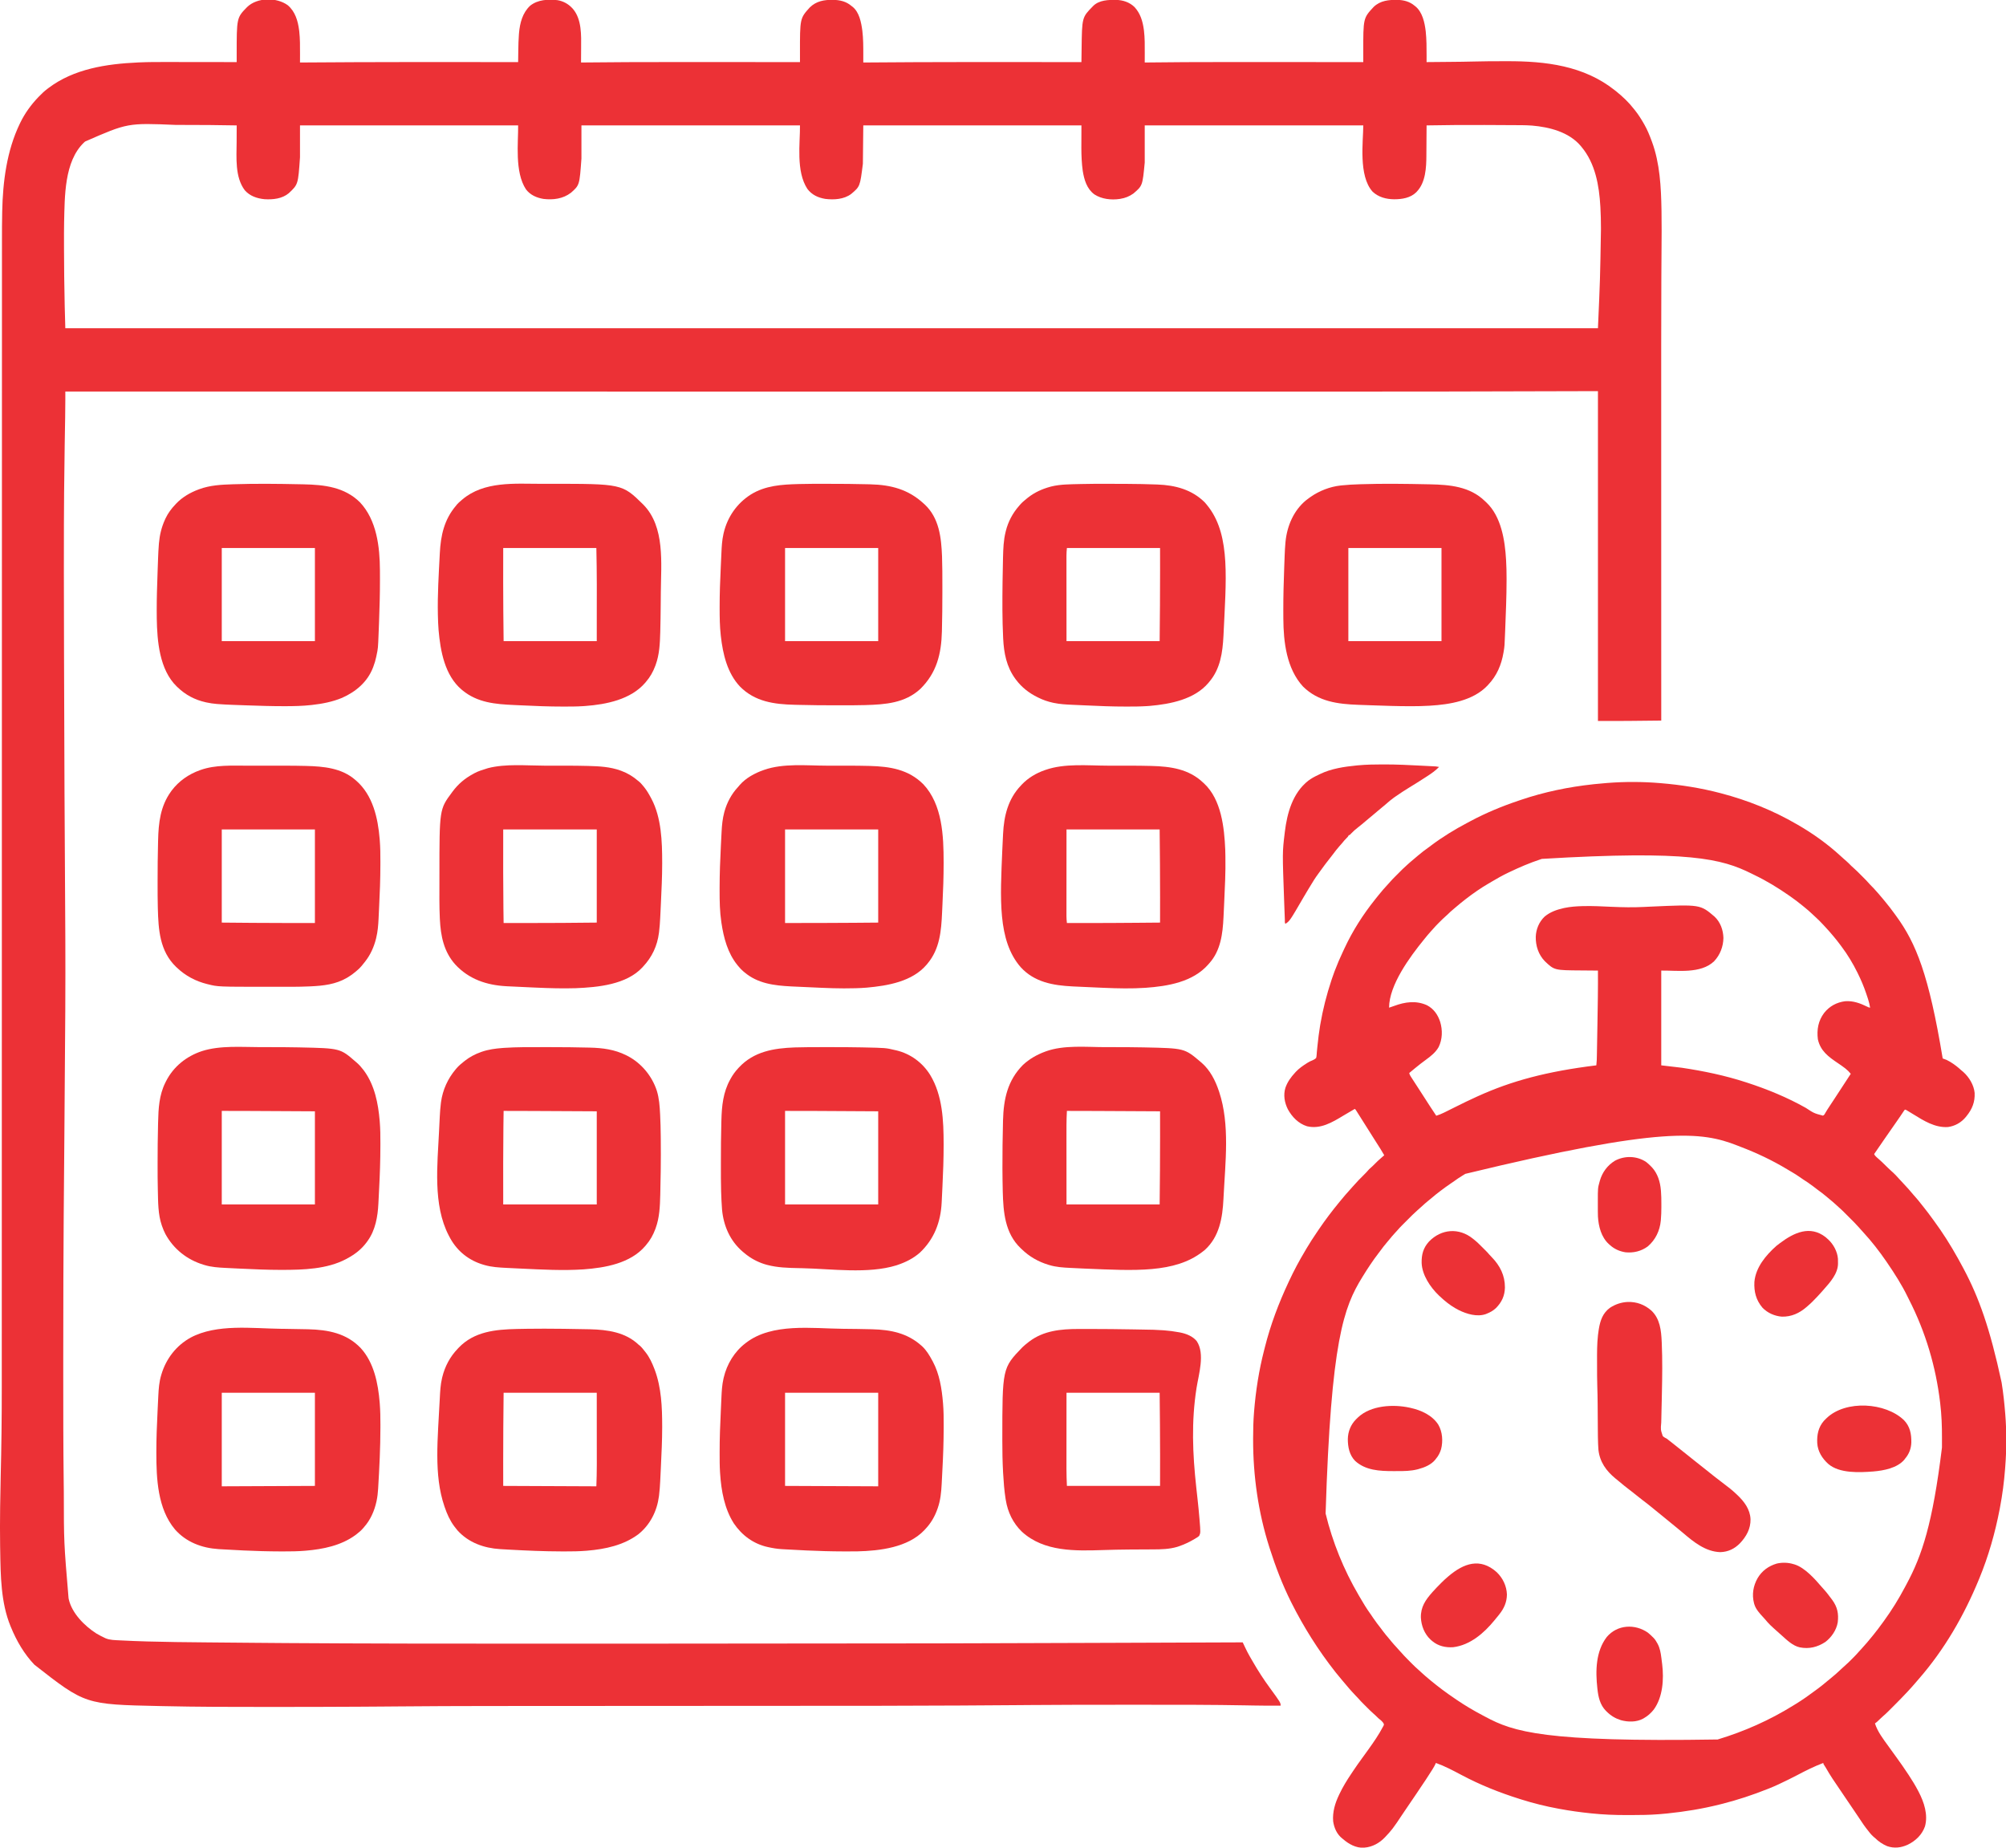 <?xml version="1.0" encoding="UTF-8"?>
<svg version="1.1" xmlns="http://www.w3.org/2000/svg" width="4975" height="4582">
<path d="M0 0 C18.351 15.613 25.069 38.738 28.004 61.871 C28.171 63.188 28.171 63.188 28.342 64.532 C30.408 83.029 30.332 101.724 30.254 120.309 C30.249 122.424 30.244 124.54 30.24 126.656 C30.229 131.749 30.212 136.841 30.191 141.934 C31.284 141.926 31.284 141.926 32.4 141.918 C122.674 141.289 212.946 140.832 303.223 140.836 C304.714 140.836 304.714 140.836 306.235 140.836 C331.301 140.837 356.367 140.847 381.433 140.862 C395.927 140.87 410.421 140.875 424.915 140.879 C425.959 140.879 427.003 140.879 428.078 140.879 C433.324 140.881 438.569 140.882 443.815 140.883 C486.274 140.893 528.733 140.911 571.191 140.934 C571.199 140.3 571.208 139.667 571.216 139.014 C571.304 132.278 571.403 125.543 571.509 118.808 C571.547 116.312 571.581 113.815 571.613 111.318 C571.781 98.278 572.091 85.286 573.117 72.281 C573.195 71.29 573.272 70.299 573.353 69.278 C575.527 44.042 582.029 18.616 601.191 0.934 C620.397 -14.236 645.374 -15.125 668.785 -12.672 C682.795 -10.352 695.547 -3.446 705.191 6.934 C705.823 7.608 706.455 8.282 707.105 8.977 C729.132 34.836 727.679 74.514 727.403 106.378 C727.355 112.44 727.325 118.503 727.291 124.566 C727.271 128.2 727.25 131.833 727.229 135.467 C727.222 136.712 727.214 137.957 727.207 139.24 C727.199 140.573 727.199 140.573 727.191 141.934 C728.249 141.921 729.307 141.909 730.396 141.896 C804.957 141.034 879.513 140.833 954.078 140.836 C955.797 140.836 955.797 140.836 957.551 140.836 C987.071 140.837 1016.591 140.848 1046.111 140.862 C1063.242 140.87 1080.373 140.875 1097.505 140.879 C1099.338 140.879 1099.338 140.879 1101.208 140.879 C1107.345 140.881 1113.482 140.882 1119.619 140.883 C1169.81 140.893 1220.001 140.911 1270.191 140.934 C1270.19 139.858 1270.188 138.782 1270.186 137.673 C1270.181 133.612 1270.177 129.55 1270.174 125.488 C1270.173 123.743 1270.171 121.998 1270.168 120.253 C1270.034 32.441 1270.034 32.441 1294.586 5.285 C1310.804 -10.529 1330.277 -13.664 1352.008 -13.471 C1369.449 -13.062 1384.716 -9.665 1398.191 1.934 C1398.806 2.394 1399.421 2.854 1400.055 3.328 C1417.408 16.68 1422.201 43.084 1424.879 63.434 C1427.229 83.014 1427.239 102.592 1427.211 122.281 C1427.209 124.195 1427.208 126.108 1427.207 128.022 C1427.203 132.659 1427.198 137.296 1427.191 141.934 C1428.143 141.926 1428.143 141.926 1429.113 141.918 C1514.503 141.235 1599.889 140.833 1685.281 140.836 C1686.322 140.836 1687.363 140.836 1688.436 140.836 C1714.884 140.837 1741.332 140.847 1767.78 140.862 C1783.092 140.87 1798.405 140.875 1813.718 140.879 C1814.817 140.879 1815.916 140.879 1817.049 140.879 C1822.571 140.881 1828.092 140.882 1833.614 140.883 C1878.473 140.893 1923.332 140.911 1968.191 140.934 C1968.199 140.258 1968.208 139.582 1968.216 138.886 C1968.295 132.404 1968.383 125.921 1968.479 119.438 C1968.528 116.109 1968.573 112.779 1968.613 109.449 C1969.573 30.07 1969.573 30.07 1996.191 2.934 C1996.744 2.356 1997.297 1.779 1997.867 1.184 C2012.673 -12.925 2034.992 -13.548 2054.094 -13.34 C2071.228 -12.883 2087.434 -7.649 2099.949 4.496 C2114.367 20.17 2120.155 39.577 2122.941 60.246 C2123.057 61.097 2123.173 61.947 2123.292 62.824 C2125.531 81.355 2125.327 100.115 2125.254 118.746 C2125.249 121.011 2125.244 123.276 2125.24 125.541 C2125.229 131.005 2125.213 136.469 2125.191 141.934 C2126.208 141.921 2127.224 141.909 2128.271 141.896 C2192.547 141.123 2256.812 140.789 2321.091 140.83 C2333.135 140.837 2345.178 140.839 2357.222 140.84 C2378.674 140.842 2400.126 140.849 2421.578 140.858 C2442.333 140.867 2463.087 140.874 2483.842 140.879 C2485.136 140.879 2486.43 140.879 2487.763 140.879 C2494.259 140.881 2500.755 140.882 2507.251 140.883 C2560.564 140.894 2613.878 140.911 2667.191 140.934 C2667.19 139.668 2667.188 138.402 2667.186 137.098 C2667.181 132.345 2667.177 127.592 2667.174 122.839 C2667.173 120.792 2667.171 118.746 2667.168 116.699 C2667.058 31.922 2667.058 31.922 2693.039 3.996 C2709.604 -11.877 2730.928 -13.779 2752.758 -13.352 C2768.037 -12.822 2782.367 -9.106 2794.191 0.934 C2794.858 1.445 2795.524 1.957 2796.211 2.484 C2813.987 16.726 2819.515 43.106 2822.059 64.586 C2824.218 84.77 2824.26 105.143 2824.215 125.422 C2824.213 126.94 2824.211 128.457 2824.21 129.975 C2824.206 133.628 2824.199 137.281 2824.191 140.934 C2836.635 140.824 2849.078 140.711 2861.522 140.594 C2867.305 140.54 2873.088 140.487 2878.871 140.436 C2901.378 140.239 2923.879 140.015 2946.379 139.41 C2967.885 138.838 2989.386 138.746 3010.899 138.748 C3015.195 138.748 3019.491 138.741 3023.787 138.728 C3118.916 138.433 3214.34 149.658 3291.191 210.934 C3292.7 212.121 3292.7 212.121 3294.238 213.332 C3310.26 226.159 3325.623 240.696 3338.191 256.934 C3339.196 258.187 3340.201 259.439 3341.207 260.691 C3349.561 271.211 3356.576 282.255 3363.191 293.934 C3363.598 294.639 3364.005 295.345 3364.425 296.072 C3371.718 308.778 3377.07 322.231 3382.191 335.934 C3382.524 336.82 3382.857 337.707 3383.2 338.621 C3402.908 392.01 3405.745 451.153 3406.773 507.473 C3406.795 508.677 3406.817 509.88 3406.84 511.12 C3407.4 543.408 3407.106 575.693 3406.866 607.983 C3406.704 629.846 3406.577 651.709 3406.456 673.572 C3406.45 674.68 3406.443 675.788 3406.437 676.93 C3406.131 732.108 3406.082 787.286 3406.078 842.466 C3406.078 846.332 3406.078 850.198 3406.077 854.064 C3406.074 884.908 3406.079 915.751 3406.087 946.595 C3406.092 967.862 3406.096 989.129 3406.097 1010.396 C3406.097 1011.113 3406.097 1011.831 3406.097 1012.57 C3406.097 1019.128 3406.097 1025.686 3406.097 1032.244 C3406.098 1048.509 3406.099 1064.773 3406.1 1081.037 C3406.1 1081.776 3406.1 1082.514 3406.1 1083.275 C3406.103 1118.738 3406.109 1154.201 3406.116 1189.664 C3406.118 1201.887 3406.121 1214.11 3406.123 1226.333 C3406.123 1227.092 3406.123 1227.851 3406.123 1228.632 C3406.13 1264.26 3406.133 1299.887 3406.136 1335.514 C3406.136 1337.843 3406.137 1340.171 3406.137 1342.499 C3406.138 1357.936 3406.139 1373.373 3406.141 1388.809 C3406.143 1419.494 3406.146 1450.179 3406.149 1480.864 C3406.149 1482.324 3406.149 1483.783 3406.149 1485.243 C3406.157 1570.7 3406.171 1656.157 3406.191 1773.934 C3393.547 1774.067 3380.902 1774.198 3368.258 1774.325 C3362.38 1774.384 3356.501 1774.444 3350.623 1774.506 C3344.898 1774.567 3339.172 1774.625 3333.447 1774.681 C3331.316 1774.703 3329.186 1774.725 3327.055 1774.748 C3301.1 1775.031 3275.15 1774.934 3249.191 1774.934 C3249.191 1504.994 3249.191 1235.054 3249.191 956.934 C3050.201 957.429 3050.201 957.429 2847.191 957.934 C2744.4 958.003 2641.61 958.071 2538.819 958.053 C2530.27 958.052 2521.721 958.051 2513.171 958.05 C2512.204 958.05 2511.236 958.049 2510.24 958.049 C2486.848 958.046 2463.456 958.046 2440.064 958.047 C2439.022 958.047 2437.981 958.047 2436.908 958.047 C2427.353 958.047 2417.799 958.047 2408.244 958.047 C2384.373 958.048 2360.501 958.048 2336.629 958.048 C2334.995 958.048 2334.995 958.048 2333.327 958.048 C2280.621 958.048 2227.914 958.044 2175.207 958.039 C2156.829 958.038 2138.452 958.036 2120.074 958.035 C2118.359 958.035 2118.359 958.035 2116.609 958.035 C2062.882 958.031 2009.155 958.029 1955.428 958.029 C1951.882 958.028 1948.336 958.028 1944.79 958.028 C1923.398 958.028 1902.006 958.028 1880.614 958.028 C1827.515 958.027 1774.417 958.026 1721.318 958.025 C1720.112 958.025 1718.905 958.025 1717.662 958.025 C1639.991 958.023 1562.321 958.02 1484.651 958.016 C1483.418 958.016 1482.185 958.016 1480.915 958.016 C1443.416 958.014 1405.916 958.011 1368.417 958.009 C1326.925 958.007 1285.433 958.005 1243.941 958.002 C1242.069 958.002 1242.069 958.002 1240.158 958.002 C1120.815 957.996 1001.471 957.992 882.127 957.989 C877.05 957.988 871.973 957.988 866.896 957.988 C820.164 957.987 773.432 957.986 726.701 957.985 C725.458 957.985 724.215 957.985 722.934 957.985 C719.17 957.984 715.407 957.984 711.643 957.984 C610.064 957.982 508.484 957.979 406.904 957.976 C403.323 957.976 399.742 957.976 396.16 957.976 C280.124 957.972 164.087 957.968 -246.17 957.949 C-247.169 957.949 -248.168 957.949 -249.198 957.949 C-335.497 957.945 -421.797 957.941 -551.809 957.934 C-551.808 958.981 -551.807 960.028 -551.806 961.107 C-551.803 965.061 -551.801 969.015 -551.799 972.969 C-551.799 974.668 -551.797 976.366 -551.796 978.065 C-551.784 992.81 -551.941 1007.546 -552.211 1022.289 C-552.253 1024.743 -552.296 1027.197 -552.337 1029.651 C-552.425 1034.808 -552.515 1039.964 -552.606 1045.121 C-552.837 1058.234 -553.051 1071.347 -553.267 1084.461 C-553.301 1086.547 -553.335 1088.634 -553.369 1090.721 C-554.011 1129.791 -554.502 1168.86 -554.809 1207.934 C-554.814 1208.604 -554.819 1209.273 -554.825 1209.964 C-555.547 1301.767 -555.958 1393.571 -553.825 1956.605 C-553.798 1960.799 -553.77 1964.994 -553.742 1969.188 C-553.709 1974.211 -553.676 1979.234 -553.643 1984.257 C-552.32 2184.737 -552.32 2184.737 -551.839 2306.267 C-551.816 2312.977 -551.791 2319.688 -551.765 2326.398 C-551.398 2422.333 -551.71 2518.258 -554.13 2798.649 C-554.745 2865.094 -555.32 2931.54 -555.762 2997.987 C-555.794 3002.759 -555.826 3007.53 -555.858 3012.302 C-556.502 3107.394 -556.931 3202.484 -556.938 3353.219 C-556.934 3368.047 -556.934 3382.875 -556.939 3397.703 C-556.965 3485.59 -556.911 3573.466 -555.84 3661.347 C-555.798 3664.81 -555.758 3668.272 -555.717 3671.734 C-555.67 3675.811 -555.621 3679.888 -555.573 3683.966 C-555.565 3684.687 -555.556 3685.409 -555.547 3686.153 C-555.385 3812.652 -555.385 3812.652 -543.809 3949.934 C-543.542 3951.426 -543.542 3951.426 -543.27 3952.949 C-535.429 3987.864 -503.953 4019.314 -474.809 4037.934 C-467.99 4041.933 -460.977 4045.602 -453.809 4048.934 C-452.867 4049.378 -452.867 4049.378 -451.907 4049.831 C-441.279 4054.347 -428.749 4054.339 -417.371 4054.934 C-416.625 4054.973 -415.879 4055.013 -415.111 4055.054 C-327.534 4059.631 -239.562 4059.548 -105.531 4060.851 C-97.861 4060.915 -90.191 4060.984 -82.521 4061.054 C-57.133 4061.286 -31.745 4061.493 -6.357 4061.667 C-5.594 4061.672 -4.831 4061.677 -4.045 4061.683 C43.993 4062.009 92.031 4062.243 140.069 4062.457 C141.304 4062.462 142.539 4062.468 143.811 4062.473 C246.086 4062.929 348.36 4063.072 491.522 4063.069 C512.314 4063.067 533.106 4063.066 553.898 4063.067 C555.38 4063.067 556.862 4063.068 558.344 4063.068 C564.312 4063.068 570.28 4063.068 576.248 4063.069 C592.912 4063.07 609.576 4063.07 626.241 4063.07 C626.998 4063.07 627.755 4063.07 628.535 4063.07 C652.448 4063.071 676.361 4063.07 700.274 4063.068 C701.042 4063.067 701.811 4063.067 702.602 4063.067 C715.047 4063.066 727.492 4063.065 739.937 4063.064 C787.211 4063.059 834.485 4063.059 881.759 4063.064 C895.544 4063.065 909.329 4063.066 923.113 4063.067 C924.248 4063.068 924.248 4063.068 925.406 4063.068 C1000.069 4063.074 1074.733 4063.074 1606.562 4062.457 C1607.586 4062.454 1608.61 4062.452 1609.665 4062.449 C1661.382 4062.311 1713.1 4062.156 1764.818 4061.992 C1783.8 4061.931 1802.783 4061.873 1821.765 4061.815 C1875.429 4061.651 1929.093 4061.486 1982.756 4061.304 C1983.496 4061.301 1984.235 4061.299 1984.997 4061.296 C2013.515 4061.199 2042.032 4061.1 2070.549 4060.999 C2072.834 4060.991 2075.12 4060.983 2077.405 4060.975 C2078.97 4060.97 2080.535 4060.964 2082.099 4060.959 C2087.729 4060.939 2093.358 4060.919 2098.987 4060.899 C2099.807 4060.896 2100.627 4060.893 2101.472 4060.89 C2102.296 4060.887 2103.12 4060.885 2103.969 4060.882 C2187.275 4060.589 2270.581 4060.291 2368.191 4059.934 C2368.507 4060.597 2368.823 4061.261 2369.148 4061.944 C2370.591 4064.976 2372.036 4068.007 2373.482 4071.038 C2374.226 4072.604 2374.226 4072.604 2374.986 4074.202 C2378.233 4081.005 2381.582 4087.669 2385.379 4094.184 C2385.912 4095.11 2386.444 4096.037 2386.993 4096.991 C2388.129 4098.959 2389.269 4100.924 2390.414 4102.887 C2391.628 4104.967 2392.836 4107.051 2394.039 4109.137 C2406.45 4130.646 2419.824 4151.383 2434.492 4171.427 C2462.191 4209.399 2462.191 4209.399 2462.191 4216.934 C2439.564 4217.053 2416.949 4216.937 2394.324 4216.505 C2391.98 4216.461 2389.635 4216.416 2387.291 4216.372 C2386.096 4216.35 2384.902 4216.327 2383.671 4216.304 C2382.454 4216.281 2381.238 4216.258 2379.984 4216.235 C2378.747 4216.211 2377.51 4216.188 2376.236 4216.164 C2293.789 4214.623 2211.345 4214.626 2128.887 4214.675 C2113.072 4214.684 2097.256 4214.681 2081.441 4214.671 C2042.071 4214.647 2002.702 4214.654 1963.333 4214.739 C1962.196 4214.742 1961.06 4214.744 1959.888 4214.747 C1919.958 4214.835 1880.03 4215.064 1840.101 4215.368 C1837.969 4215.384 1835.838 4215.4 1833.706 4215.416 C1822.02 4215.505 1810.333 4215.594 1798.647 4215.683 C1718.852 4216.294 1639.057 4216.891 1464.089 4217.237 C1463.354 4217.237 1462.618 4217.238 1461.86 4217.239 C1424.616 4217.272 1387.373 4217.29 1350.129 4217.301 C1325.977 4217.308 1301.825 4217.32 1277.672 4217.337 C1276.85 4217.337 1276.027 4217.338 1275.18 4217.338 C1266.816 4217.344 1258.452 4217.35 1250.087 4217.355 C1232.277 4217.368 1214.466 4217.379 1196.655 4217.391 C1195.809 4217.391 1194.962 4217.392 1194.09 4217.392 C1154.49 4217.418 1114.89 4217.437 1075.29 4217.456 C1072.69 4217.457 1070.09 4217.458 1067.489 4217.459 C1064.019 4217.461 1060.548 4217.462 1057.077 4217.464 C1049.251 4217.468 1041.425 4217.471 1033.598 4217.475 C1031.857 4217.476 1030.115 4217.477 1028.373 4217.477 C987.985 4217.496 947.597 4217.517 907.209 4217.539 C904.573 4217.541 901.936 4217.542 899.299 4217.544 C859.389 4217.565 819.478 4217.588 779.567 4217.613 C777.864 4217.614 776.16 4217.615 774.457 4217.617 C759.274 4217.626 744.092 4217.636 728.91 4217.645 C718.951 4217.652 708.992 4217.658 699.032 4217.664 C698.217 4217.665 697.402 4217.665 696.562 4217.666 C669.97 4217.683 643.378 4217.695 616.786 4217.706 C599.811 4217.712 582.836 4217.719 565.862 4217.729 C565.114 4217.73 564.366 4217.73 563.595 4217.73 C556.145 4217.735 548.694 4217.739 541.244 4217.744 C537.602 4217.746 533.959 4217.748 530.317 4217.751 C529.604 4217.751 528.89 4217.752 528.156 4217.752 C517.86 4217.758 507.565 4217.762 497.27 4217.764 C421.921 4217.78 346.58 4218.184 271.234 4218.817 C258.539 4218.924 245.843 4219.022 233.147 4219.116 C231.891 4219.125 231.891 4219.125 230.61 4219.134 C212.7 4219.266 194.789 4219.387 176.879 4219.496 C176.043 4219.501 175.206 4219.506 174.345 4219.512 C106.252 4219.928 38.16 4220.042 -29.933 4220.056 C-37.693 4220.057 -45.453 4220.06 -53.213 4220.064 C-138.742 4220.11 -224.291 4219.985 -309.803 4218.058 C-312.712 4217.993 -315.621 4217.93 -318.53 4217.867 C-502.571 4213.885 -502.571 4213.885 -628.434 4115.417 C-653.963 4088.72 -672.932 4055.959 -686.809 4021.934 C-687.133 4021.153 -687.458 4020.372 -687.792 4019.567 C-711.776 3961.296 -712.32 3893.77 -713.311 3831.763 C-713.37 3828.096 -713.436 3824.429 -713.502 3820.762 C-714.038 3789.589 -713.845 3758.419 -713.496 3727.246 C-713.487 3726.417 -713.478 3725.588 -713.468 3724.733 C-713.184 3699.498 -712.729 3674.27 -712.099 3649.041 C-710.269 3575.368 -709.361 3501.747 -709.409 3428.05 C-709.416 3416.839 -709.416 3405.629 -709.41 3394.418 C-709.409 3393.643 -709.409 3392.867 -709.408 3392.068 C-709.406 3388.105 -709.404 3384.141 -709.401 3380.177 C-709.385 3351.723 -709.382 3323.268 -709.387 3294.814 C-709.392 3266.089 -709.391 3237.363 -709.381 3208.638 C-709.381 3207.722 -709.381 3206.807 -709.38 3205.864 C-709.378 3197.472 -709.375 3189.081 -709.372 3180.689 C-709.365 3159.672 -709.358 3138.655 -709.353 3117.638 C-709.352 3116.676 -709.352 3115.715 -709.352 3114.724 C-709.34 3068.648 -709.338 3022.572 -709.337 2976.496 C-709.336 2910.036 -709.328 2843.575 -709.312 2777.115 C-709.311 2773.974 -709.31 2770.832 -709.309 2767.691 C-709.304 2748.745 -709.3 2729.799 -709.295 2710.852 C-709.282 2663.774 -709.271 2616.696 -709.26 2569.618 C-709.26 2568.012 -709.26 2568.012 -709.26 2566.372 C-709.236 2462.462 -709.222 2358.551 -709.21 2254.64 C-709.209 2244.529 -709.208 2234.418 -709.207 2224.307 C-709.207 2222.638 -709.207 2222.638 -709.206 2220.934 C-709.204 2196.156 -709.201 2171.377 -709.198 2146.599 C-709.197 2144.342 -709.197 2142.086 -709.197 2139.83 C-709.184 2034.717 -709.167 1929.604 -709.148 1824.491 C-709.147 1818.86 -709.146 1813.228 -709.145 1807.597 C-709.126 1706.828 -709.106 1606.059 -709.085 1505.29 C-709.083 1498.806 -709.082 1492.322 -709.08 1485.838 C-709.078 1472.925 -709.075 1460.013 -709.072 1447.101 C-709.072 1446.039 -709.072 1444.977 -709.071 1443.883 C-709.066 1420.448 -709.061 1397.012 -709.056 1373.576 C-709.05 1347.289 -709.044 1321.002 -709.039 1294.714 C-709.039 1293.68 -709.038 1292.646 -709.038 1291.58 C-709.023 1219.901 -709.013 1148.221 -709.006 1076.542 C-709.005 1066.34 -709.004 1056.138 -709.003 1045.935 C-709.003 1044.429 -709.003 1044.429 -709.003 1042.892 C-708.999 1012.172 -708.995 981.452 -708.99 950.733 C-708.99 949.776 -708.99 948.82 -708.989 947.835 C-708.986 927.902 -708.982 907.968 -708.978 888.035 C-708.977 878.781 -708.975 869.526 -708.973 860.272 C-708.973 859.364 -708.973 858.456 -708.973 857.521 C-708.967 828.798 -708.965 800.075 -708.965 771.352 C-708.964 743.039 -708.961 714.726 -708.953 686.413 C-708.952 682.522 -708.951 678.63 -708.95 674.739 C-708.95 673.977 -708.95 673.215 -708.95 672.43 C-708.947 660.499 -708.947 648.568 -708.949 636.637 C-708.95 624.917 -708.948 613.197 -708.943 601.478 C-708.94 595.258 -708.939 589.039 -708.942 582.82 C-708.953 559.713 -708.873 536.616 -708.379 513.514 C-708.36 512.615 -708.342 511.717 -708.323 510.791 C-706.775 437.233 -697.029 360.841 -664.809 293.934 C-664.403 293.087 -663.998 292.24 -663.58 291.368 C-652.213 267.956 -636.824 246.665 -618.809 227.934 C-618.285 227.388 -617.761 226.842 -617.221 226.28 C-610.468 219.286 -603.629 212.74 -595.809 206.934 C-595.2 206.47 -594.591 206.007 -593.964 205.529 C-530.644 157.41 -449.178 145.386 -371.755 141.836 C-370.831 141.794 -369.908 141.751 -368.957 141.707 C-345.549 140.656 -322.148 140.673 -298.721 140.731 C-292.645 140.744 -286.568 140.745 -280.492 140.747 C-269.065 140.753 -257.637 140.769 -246.21 140.79 C-233.167 140.812 -220.124 140.823 -207.081 140.833 C-180.323 140.854 -153.566 140.889 -126.809 140.934 C-126.809 140.041 -126.81 139.149 -126.81 138.229 C-126.812 134.879 -126.814 131.528 -126.815 128.178 C-126.815 126.735 -126.816 125.292 -126.817 123.849 C-126.879 30.975 -126.879 30.975 -101.059 4.559 C-76.142 -19.832 -27.564 -20.28 0 0 Z M-502.809 337.934 C-503.659 338.703 -504.51 339.473 -505.387 340.266 C-554.872 387.247 -553.147 475.029 -554.809 537.934 C-555.163 555.727 -555.104 573.527 -555.066 591.323 C-555.058 595.246 -555.055 599.17 -555.052 603.093 C-555.016 650.236 -554.367 697.363 -553.344 744.496 C-553.324 745.4 -553.305 746.304 -553.285 747.236 C-552.893 765.139 -552.335 783.034 -551.809 800.934 C702.521 800.934 1956.851 800.934 3249.191 800.934 C3254.594 678.823 3254.594 678.823 3256.629 556.621 C3256.629 554.923 3256.629 553.226 3256.628 551.528 C3256.614 534.732 3256.224 517.985 3255.277 501.215 C3255.238 500.512 3255.199 499.808 3255.158 499.084 C3252.173 446.962 3242.683 391.998 3208.191 350.934 C3207.566 350.173 3206.941 349.413 3206.297 348.629 C3177.13 314.294 3128.915 302.067 3085.942 298.385 C3068.544 297.047 3050.997 297.345 3033.559 297.264 C3028.911 297.24 3024.263 297.206 3019.614 297.173 C3005.558 297.071 2991.502 297.002 2977.446 296.946 C2974.324 296.934 2971.203 296.921 2968.082 296.908 C2920.108 296.705 2872.157 297.016 2824.191 297.934 C2824.186 299.07 2824.18 300.207 2824.174 301.379 C2824.116 312.202 2824.043 323.026 2823.956 333.849 C2823.911 339.411 2823.872 344.973 2823.845 350.535 C2823.819 355.923 2823.778 361.311 2823.728 366.699 C2823.712 368.734 2823.7 370.768 2823.694 372.802 C2823.593 402.285 2821.802 439.312 2800.191 461.934 C2799.339 462.864 2799.339 462.864 2798.469 463.812 C2784.053 477.975 2762.871 481.181 2743.548 481.112 C2723.872 480.879 2705.119 476.04 2690.422 462.383 C2654.66 423.113 2667.191 336.876 2667.191 297.934 C2488.331 297.934 2309.471 297.934 2125.191 297.934 C2125.191 328.294 2125.191 358.654 2125.191 389.934 C2119.701 447.579 2119.701 447.579 2096.961 466.949 C2087.397 473.802 2076.803 478.094 2065.191 479.934 C2064.475 480.062 2063.758 480.191 2063.02 480.324 C2042.003 483.42 2018.123 480.742 2000.191 468.934 C1981.468 455.011 1975.046 432.734 1971.477 410.715 C1966.226 373.614 1968.602 334.49 1968.191 297.934 C1789.661 297.934 1611.131 297.934 1427.191 297.934 C1426.861 329.284 1426.531 360.634 1426.191 392.934 C1419.134 449.395 1419.134 449.395 1397.191 467.934 C1379.217 481.414 1354.446 482.87 1332.879 480.184 C1314.966 477.205 1299.641 470.129 1288.504 455.371 C1259.791 411.489 1270.654 341.896 1270.191 297.934 C1091.331 297.934 912.471 297.934 728.191 297.934 C728.191 324.994 728.191 352.054 728.191 379.934 C723.462 446.149 723.462 446.149 702.191 464.934 C682.504 480.047 658.242 483.108 634.066 480.246 C617.063 477.451 601.205 470.527 590.629 456.496 C562.254 413.449 571.712 340.659 571.191 297.934 C392.661 297.934 214.131 297.934 30.191 297.934 C30.191 324.004 30.191 350.074 30.191 376.934 C25.547 444.277 25.547 444.277 2.52 465.973 C-14.048 479.927 -36.925 482.269 -57.809 480.934 C-76.411 479.118 -94.043 473.182 -106.684 458.809 C-131.512 426.022 -127.14 377.579 -126.946 338.789 C-126.925 334.161 -126.916 329.534 -126.906 324.906 C-126.885 315.915 -126.851 306.924 -126.809 297.934 C-171.789 296.994 -216.774 296.796 -261.763 296.754 C-266.995 296.749 -272.227 296.738 -277.46 296.726 C-397.207 291.717 -397.207 291.717 -502.809 337.934 Z " fill="#EC3136" transform="translate(713.809,13.066)"/>
<path d="M0 0 C0.802 0.066 1.603 0.131 2.429 0.199 C52.618 4.346 102.268 12.178 151 25 C151.649 25.17 152.299 25.34 152.968 25.516 C218.276 42.677 281.587 68.067 340 102 C340.816 102.47 341.632 102.939 342.472 103.423 C380.389 125.302 416.78 151.34 449 181 C450.706 182.544 452.415 184.085 454.125 185.625 C454.954 186.373 455.783 187.12 456.637 187.891 C458.716 189.746 460.82 191.564 462.938 193.375 C467.208 197.085 471.144 201.112 475.094 205.156 C477.127 207.194 479.24 209.078 481.434 210.941 C487.446 216.151 492.996 221.847 498.609 227.479 C500.558 229.433 502.512 231.382 504.467 233.33 C510.037 238.897 515.565 244.444 520.668 250.449 C522.501 252.583 524.482 254.542 526.5 256.5 C529.893 259.853 533.091 263.295 536.195 266.914 C538.217 269.25 540.294 271.53 542.375 273.812 C546.199 278.054 549.849 282.406 553.438 286.848 C555.33 289.189 557.253 291.502 559.188 293.809 C567.333 303.543 575.007 313.543 582.435 323.834 C583.83 325.765 585.235 327.688 586.645 329.609 C635.852 397.051 667.683 475.142 702 683 C702.553 683.163 703.106 683.326 703.677 683.494 C709.344 685.258 714.245 687.556 719.312 690.625 C720.047 691.064 720.781 691.504 721.537 691.957 C731.068 697.752 739.641 704.445 747.832 712.023 C750.091 714.136 750.091 714.136 753.062 716.375 C767.488 729.266 779.4 748.891 781.221 768.368 C782.295 790.814 775.187 808.59 761 826 C760.413 826.74 759.827 827.48 759.223 828.242 C747.92 841.911 732.558 850.609 715 853 C682.849 855.092 654.869 837.291 628.594 821.051 C624.176 818.326 619.746 815.627 615.281 812.98 C614.313 812.406 613.344 811.831 612.346 811.239 C610.147 809.844 610.147 809.844 608 810 C606.746 811.429 606.746 811.429 605.523 813.348 C605.026 814.086 604.529 814.824 604.016 815.585 C603.204 816.811 603.204 816.811 602.375 818.062 C601.192 819.82 600.009 821.576 598.824 823.332 C598.2 824.261 597.575 825.19 596.931 826.147 C593.728 830.879 590.457 835.564 587.188 840.25 C585.827 842.203 584.466 844.156 583.105 846.109 C582.087 847.57 582.087 847.57 581.048 849.061 C577.029 854.828 573.016 860.6 569.003 866.372 C565.66 871.178 562.315 875.983 558.965 880.785 C549.891 893.799 540.91 906.873 532 920 C533.638 923.5 535.372 925.459 538.312 928 C539.21 928.789 540.107 929.578 541.031 930.391 C542.501 931.682 542.501 931.682 544 933 C546.117 934.903 548.218 936.823 550.312 938.75 C550.856 939.25 551.399 939.75 551.959 940.264 C556.587 944.554 561.038 949.006 565.474 953.493 C568.254 956.294 571.055 959.002 574.062 961.562 C577.554 964.536 580.815 967.702 584.062 970.938 C584.545 971.416 585.028 971.894 585.526 972.387 C588.892 975.767 592.035 979.305 595.159 982.909 C598.306 986.484 601.596 989.922 604.875 993.375 C613.14 1002.125 621.187 1010.927 628.758 1020.293 C630.895 1022.873 633.107 1025.347 635.375 1027.812 C639.897 1032.781 644.012 1038.008 648.125 1043.312 C650.49 1046.361 652.904 1049.366 655.334 1052.362 C662.27 1060.928 668.82 1069.755 675.3 1078.669 C676.858 1080.805 678.428 1082.929 680.004 1085.051 C702.058 1114.921 721.958 1146.57 740 1179 C740.71 1180.273 740.71 1180.273 741.434 1181.572 C745.016 1188.016 748.525 1194.498 752 1201 C752.566 1202.056 753.131 1203.112 753.714 1204.2 C791.714 1275.474 819.128 1351.822 848 1486 C848.111 1486.681 848.221 1487.362 848.335 1488.064 C852.344 1512.925 854.986 1537.903 857 1563 C857.062 1563.758 857.123 1564.517 857.187 1565.298 C860.638 1608.25 860.506 1652.016 857.158 1694.969 C856.999 1697.018 856.845 1699.066 856.691 1701.115 C854.247 1733.264 850.024 1765.327 844 1797 C843.756 1798.287 843.511 1799.573 843.259 1800.899 C832.071 1859.243 815.621 1917.031 793 1972 C792.711 1972.706 792.421 1973.412 792.123 1974.139 C755.24 2063.968 706.277 2149.061 642.191 2222.34 C639.564 2225.345 636.968 2228.376 634.382 2231.417 C628.414 2238.429 622.273 2245.259 616 2252 C615.458 2252.584 614.916 2253.167 614.358 2253.769 C603.987 2264.927 593.355 2275.802 582.57 2286.561 C579.971 2289.154 577.378 2291.752 574.785 2294.352 C573.107 2296.029 571.429 2297.706 569.75 2299.383 C568.608 2300.528 568.608 2300.528 567.442 2301.697 C563.331 2305.79 559.13 2309.713 554.735 2313.501 C552.714 2315.247 550.76 2317.055 548.824 2318.895 C548.142 2319.54 547.459 2320.185 546.756 2320.85 C545.357 2322.177 543.959 2323.505 542.561 2324.834 C541.884 2325.473 541.208 2326.111 540.512 2326.77 C539.908 2327.343 539.304 2327.916 538.682 2328.507 C537 2330 537 2330 534 2332 C540.459 2352.577 554.513 2370.715 567 2388 C568.063 2389.476 569.125 2390.953 570.188 2392.43 C573.451 2396.959 576.724 2401.48 580 2406 C582.189 2409.02 584.376 2412.041 586.562 2415.062 C587.266 2416.032 587.266 2416.032 587.984 2417.021 C597.759 2430.529 607.282 2444.19 616.438 2458.125 C616.934 2458.88 617.431 2459.636 617.942 2460.414 C626.186 2472.983 634.048 2485.66 641 2499 C641.419 2499.796 641.838 2500.593 642.269 2501.414 C655.768 2527.417 666.189 2558.35 657.996 2587.582 C650.513 2608.401 634.835 2623.322 615.149 2632.9 C598.75 2640.401 581.636 2642.376 564.352 2636.414 C552.519 2631.422 543.164 2624.974 534 2616 C532.929 2615.11 531.848 2614.232 530.75 2613.375 C524.349 2607.847 519.235 2600.907 514.062 2594.25 C513.493 2593.528 512.924 2592.806 512.338 2592.062 C508.025 2586.525 504.124 2580.771 500.265 2574.91 C497.692 2571.025 495.079 2567.165 492.473 2563.301 C491.587 2561.987 491.587 2561.987 490.683 2560.646 C488.81 2557.868 486.936 2555.09 485.062 2552.312 C484.414 2551.351 483.765 2550.389 483.097 2549.398 C475.902 2538.728 468.695 2528.066 461.438 2517.438 C425.503 2464.692 425.503 2464.692 412.274 2442.132 C410.551 2439.249 408.733 2436.429 406.898 2433.616 C406 2432 406 2432 406 2430 C383.204 2438.619 361.774 2449.361 340.266 2460.754 C333.57 2464.291 326.799 2467.667 320 2471 C318.939 2471.521 317.879 2472.043 316.786 2472.58 C302.032 2479.818 287.292 2486.958 272 2493 C270.349 2493.661 270.349 2493.661 268.664 2494.335 C230.956 2509.368 192.397 2522.195 153 2532 C151.573 2532.359 150.145 2532.717 148.718 2533.076 C106.206 2543.705 63.022 2550.814 19.438 2555.25 C18.32 2555.366 18.32 2555.366 17.181 2555.484 C11.46 2556.068 5.734 2556.556 0 2557 C-1.122 2557.088 -2.244 2557.175 -3.4 2557.265 C-25.32 2558.917 -47.162 2559.317 -69.138 2559.261 C-73.605 2559.249 -78.071 2559.256 -82.538 2559.268 C-111.552 2559.331 -140.317 2558.162 -169.188 2555.125 C-170.426 2554.998 -170.426 2554.998 -171.69 2554.868 C-197.291 2552.233 -222.688 2548.676 -248 2544 C-249.753 2543.68 -249.753 2543.68 -251.542 2543.353 C-282.391 2537.656 -313.047 2530.1 -342.96 2520.645 C-344.415 2520.185 -345.87 2519.727 -347.325 2519.27 C-397.533 2503.494 -445.851 2484.219 -492.334 2459.416 C-512.82 2448.535 -533.116 2437.776 -555 2430 C-555.219 2430.636 -555.438 2431.271 -555.664 2431.926 C-557.54 2436.243 -559.932 2440.169 -562.375 2444.188 C-562.957 2445.146 -563.539 2446.104 -564.139 2447.091 C-574.275 2463.533 -585.212 2479.477 -595.983 2495.505 C-598.389 2499.086 -600.78 2502.675 -603.164 2506.27 C-606.095 2510.673 -609.079 2515.036 -612.082 2519.391 C-618.38 2528.523 -624.582 2537.719 -630.781 2546.919 C-632.695 2549.761 -634.61 2552.601 -636.525 2555.441 C-637.771 2557.289 -639.016 2559.137 -640.262 2560.984 C-640.861 2561.873 -641.46 2562.762 -642.077 2563.678 C-645.238 2568.371 -648.38 2573.076 -651.5 2577.797 C-654.621 2582.485 -657.879 2587.036 -661.312 2591.5 C-661.865 2592.22 -662.418 2592.94 -662.987 2593.682 C-667.996 2600.128 -673.338 2606.12 -679 2612 C-680.102 2613.197 -680.102 2613.197 -681.227 2614.418 C-694.625 2628.572 -712.475 2638.545 -732 2640 C-732.651 2640.066 -733.302 2640.131 -733.973 2640.199 C-752.941 2641.259 -771.238 2631.143 -785 2619 C-785.911 2618.302 -785.911 2618.302 -786.84 2617.59 C-800.287 2607.131 -807.267 2591.322 -809.688 2574.875 C-811.57 2551.537 -804.988 2529.85 -795 2509 C-794.548 2508.043 -794.548 2508.043 -794.087 2507.066 C-785.752 2489.501 -775.615 2473.008 -764.776 2456.893 C-763.126 2454.439 -761.486 2451.979 -759.848 2449.518 C-752.906 2439.125 -745.721 2428.933 -738.347 2418.843 C-736.66 2416.535 -734.984 2414.219 -733.309 2411.902 C-732.826 2411.236 -732.344 2410.57 -731.846 2409.884 C-729.224 2406.261 -726.611 2402.632 -724 2399 C-723.512 2398.322 -723.024 2397.644 -722.521 2396.945 C-709.351 2378.592 -696.473 2360.047 -686 2340 C-685.586 2339.228 -685.172 2338.456 -684.746 2337.66 C-683.85 2335.952 -683.85 2335.952 -683.938 2333.688 C-686.43 2327.384 -693.008 2323.077 -698.031 2318.75 C-700.515 2316.542 -702.823 2314.19 -705.149 2311.819 C-706.824 2310.173 -708.543 2308.663 -710.34 2307.152 C-716.225 2302.033 -721.679 2296.47 -727.182 2290.948 C-729.058 2289.067 -730.94 2287.19 -732.822 2285.314 C-738.279 2279.861 -743.679 2274.417 -748.681 2268.537 C-750.356 2266.585 -752.151 2264.786 -754 2263 C-757.214 2259.829 -760.218 2256.544 -763.16 2253.121 C-765.195 2250.775 -767.283 2248.483 -769.375 2246.188 C-773.246 2241.899 -776.914 2237.479 -780.547 2232.988 C-783.335 2229.592 -786.192 2226.263 -789.062 2222.938 C-793.838 2217.388 -798.488 2211.767 -803 2206 C-803.73 2205.073 -803.73 2205.073 -804.475 2204.127 C-846.423 2150.84 -882.539 2093.579 -913 2033 C-913.447 2032.111 -913.447 2032.111 -913.904 2031.203 C-935.399 1988.362 -952.43 1943.627 -967 1898 C-967.4 1896.753 -967.801 1895.507 -968.213 1894.222 C-995.465 1808.623 -1008.269 1718.16 -1008.188 1628.438 C-1008.187 1626.571 -1008.187 1626.571 -1008.186 1624.666 C-1008.158 1603.386 -1007.685 1582.216 -1006 1561 C-1005.937 1560.202 -1005.874 1559.404 -1005.809 1558.582 C-1001.695 1507.404 -993.787 1456.543 -980.978 1406.803 C-980.339 1404.316 -979.706 1401.828 -979.081 1399.338 C-965.003 1343.272 -944.569 1289.262 -920 1237 C-919.545 1236.023 -919.09 1235.045 -918.621 1234.038 C-906.897 1208.898 -893.808 1184.524 -879.605 1160.701 C-878.088 1158.148 -876.588 1155.586 -875.094 1153.02 C-867.294 1139.714 -858.768 1126.912 -850.127 1114.144 C-848.23 1111.34 -846.339 1108.532 -844.449 1105.723 C-836.93 1094.593 -829.068 1083.738 -821 1073 C-820.172 1071.898 -820.172 1071.898 -819.328 1070.773 C-811.911 1060.924 -804.266 1051.282 -796.44 1041.756 C-795.156 1040.191 -793.88 1038.619 -792.605 1037.047 C-784.109 1026.576 -775.33 1016.366 -766.215 1006.43 C-764.36 1004.395 -762.546 1002.337 -760.75 1000.25 C-751.534 989.684 -741.77 979.636 -731.774 969.811 C-728.79 966.864 -725.875 963.94 -723.219 960.691 C-721.409 958.497 -719.751 956.779 -717.562 955 C-713.49 951.538 -709.754 947.798 -706 944 C-701.163 939.117 -696.262 934.427 -691 930 C-689.498 928.69 -687.998 927.378 -686.5 926.062 C-685.333 925.042 -684.167 924.021 -683 923 C-688.988 912.33 -695.631 902.084 -702.223 891.782 C-704.872 887.635 -707.5 883.475 -710.125 879.312 C-710.612 878.541 -711.099 877.769 -711.6 876.974 C-712.578 875.425 -713.555 873.876 -714.532 872.327 C-717.02 868.383 -719.51 864.442 -722 860.5 C-724.978 855.786 -727.955 851.072 -730.93 846.355 C-733.404 842.433 -735.882 838.512 -738.361 834.592 C-739.528 832.747 -740.693 830.902 -741.857 829.057 C-743.777 826.015 -745.701 822.976 -747.625 819.938 C-748.229 818.979 -748.834 818.02 -749.457 817.032 C-750.02 816.144 -750.584 815.255 -751.164 814.34 C-751.664 813.55 -752.163 812.759 -752.678 811.945 C-753.988 809.887 -753.988 809.887 -756 808 C-765.499 813.446 -774.953 818.953 -784.315 824.633 C-811.642 841.188 -841.207 859.04 -874.453 851.098 C-895.611 844.55 -911.572 828.074 -922 809 C-930.287 792.586 -933.683 773.511 -928.062 755.562 C-922.991 741.007 -914.409 729.181 -904 718 C-903.397 717.327 -902.793 716.654 -902.172 715.961 C-894.371 707.648 -884.675 700.86 -875.062 694.812 C-874.403 694.394 -873.744 693.975 -873.064 693.544 C-869.104 691.097 -865.181 689.119 -860.821 687.481 C-856.074 685.235 -856.074 685.235 -852 682 C-851.183 679.172 -850.836 677.203 -850.703 674.34 C-850.578 672.807 -850.453 671.274 -850.329 669.741 C-850.276 668.955 -850.223 668.169 -850.169 667.36 C-849.902 663.627 -849.478 659.914 -849.07 656.195 C-848.915 654.705 -848.76 653.215 -848.606 651.725 C-846.838 634.746 -844.855 617.836 -842 601 C-841.832 600.008 -841.832 600.008 -841.66 598.995 C-835.273 561.545 -825.982 525.043 -814 489 C-813.674 488.012 -813.349 487.024 -813.013 486.006 C-811.119 480.295 -809.111 474.635 -807 469 C-806.614 467.97 -806.228 466.939 -805.831 465.877 C-799.683 449.597 -792.893 433.714 -785.421 417.999 C-784.079 415.166 -782.757 412.325 -781.441 409.48 C-761.479 366.537 -735.528 325.971 -706 289 C-704.933 287.646 -704.933 287.646 -703.844 286.266 C-701.914 283.829 -699.96 281.413 -698 279 C-697.511 278.394 -697.022 277.787 -696.518 277.163 C-689.31 268.236 -681.935 259.569 -674.035 251.246 C-671.882 248.972 -669.815 246.642 -667.773 244.268 C-664.199 240.174 -660.446 236.301 -656.598 232.465 C-655.916 231.782 -655.235 231.1 -654.533 230.397 C-653.103 228.967 -651.672 227.537 -650.24 226.109 C-648.068 223.943 -645.902 221.772 -643.736 219.6 C-642.336 218.2 -640.936 216.801 -639.535 215.402 C-638.898 214.764 -638.262 214.125 -637.606 213.467 C-633.775 209.655 -629.83 206.028 -625.737 202.499 C-623.516 200.582 -621.353 198.605 -619.188 196.625 C-614.865 192.724 -610.416 189.021 -605.887 185.363 C-603.41 183.335 -600.982 181.261 -598.564 179.164 C-590.471 172.173 -581.889 165.903 -573.234 159.63 C-571.31 158.226 -569.402 156.805 -567.504 155.367 C-539.093 133.931 -508.329 115.069 -476.862 98.509 C-474.051 97.027 -471.249 95.527 -468.449 94.023 C-430.492 73.771 -390.647 57.345 -349.895 43.639 C-348.086 43.029 -346.28 42.413 -344.474 41.796 C-286.557 22.088 -225.782 9.543 -165 3 C-163.714 2.861 -162.429 2.722 -161.104 2.579 C-151.745 1.59 -142.38 0.748 -133 0 C-131.049 -0.159 -131.049 -0.159 -129.059 -0.321 C-86.307 -3.643 -42.737 -3.519 0 0 Z M-292 188 C-293.096 188.357 -294.192 188.713 -295.322 189.081 C-321.989 197.833 -347.692 208.905 -373 221 C-374.424 221.678 -374.424 221.678 -375.876 222.37 C-389.718 229.001 -402.99 236.438 -416.162 244.31 C-418.793 245.876 -421.434 247.422 -424.082 248.961 C-443.557 260.349 -462.181 273.17 -480 287 C-480.598 287.461 -481.196 287.921 -481.812 288.396 C-489.829 294.575 -497.637 300.969 -505.317 307.56 C-507.099 309.085 -508.889 310.6 -510.68 312.113 C-518.749 318.948 -518.749 318.948 -526.322 326.323 C-528.005 328.005 -529.754 329.538 -531.566 331.078 C-536.623 335.475 -541.337 340.191 -546.062 344.938 C-546.922 345.793 -547.781 346.648 -548.666 347.529 C-553.103 351.973 -557.396 356.479 -561.487 361.242 C-563.56 363.651 -565.718 365.978 -567.875 368.312 C-572.796 373.715 -577.427 379.302 -582 385 C-582.924 386.132 -583.848 387.263 -584.773 388.395 C-619.009 430.456 -671 500.721 -671 557 C-666.723 555.6 -662.465 554.183 -658.25 552.605 C-631.322 542.617 -603.757 538.729 -576.812 551.062 C-560.226 559.843 -550.14 574.352 -544.354 591.967 C-538.062 612.586 -538.584 635.235 -548.062 654.625 C-555.551 667.814 -567.284 677.159 -579.375 685.938 C-588.707 692.734 -597.795 699.762 -606.688 707.125 C-607.407 707.719 -608.127 708.314 -608.869 708.926 C-612.922 712.273 -616.965 715.632 -621 719 C-620.386 721.989 -619.445 724.173 -617.805 726.738 C-617.344 727.464 -616.884 728.189 -616.409 728.936 C-615.903 729.72 -615.397 730.505 -614.875 731.312 C-614.343 732.146 -613.811 732.979 -613.263 733.837 C-608.507 741.265 -603.681 748.647 -598.851 756.027 C-594.189 763.156 -589.583 770.319 -585 777.5 C-574.826 793.436 -564.558 809.315 -554 825 C-547.533 823.018 -541.514 820.521 -535.438 817.562 C-534.481 817.101 -533.524 816.64 -532.538 816.166 C-523.288 811.682 -514.111 807.052 -504.925 802.437 C-488.082 793.978 -471.18 785.757 -454 778 C-452.889 777.496 -451.779 776.991 -450.635 776.472 C-367.504 738.774 -280.381 715.149 -157 700 C-155.91 691.359 -155.754 682.72 -155.611 674.024 C-155.582 672.426 -155.552 670.827 -155.522 669.229 C-155.442 664.897 -155.367 660.566 -155.293 656.234 C-155.23 652.573 -155.164 648.912 -155.099 645.251 C-154.943 636.551 -154.792 627.852 -154.643 619.153 C-154.508 611.296 -154.37 603.44 -154.227 595.583 C-153.435 552.053 -152.721 508.54 -153 465 C-153.893 464.994 -154.786 464.988 -155.706 464.982 C-164.22 464.924 -172.734 464.851 -181.248 464.764 C-185.623 464.72 -189.998 464.681 -194.372 464.654 C-261.117 464.227 -261.117 464.227 -284.812 441.688 C-300.594 425.203 -307.572 403.814 -307.215 381.262 C-306.52 362.254 -299.05 344.36 -285.312 331.188 C-271.812 319.83 -255.619 314.045 -238.625 310.25 C-237.741 310.051 -236.858 309.852 -235.948 309.648 C-221.597 306.644 -206.881 305.582 -192.25 305.188 C-191.034 305.152 -191.034 305.152 -189.794 305.116 C-165.987 304.499 -142.162 305.816 -118.384 306.882 C-91.981 308.055 -65.705 308.564 -39.29 307.202 C-34.421 306.953 -29.55 306.736 -24.68 306.516 C-23.699 306.471 -22.718 306.426 -21.708 306.38 C100.733 300.877 100.733 300.877 136.312 331.312 C150.849 345.105 157.608 364.343 158.188 384.125 C157.819 405.616 149.817 426.335 135 442 C101.671 473.681 43.342 464.454 4 465 C4 542.55 4 620.1 4 700 C29.245 702.97 29.245 702.97 55 706 C109.09 714.084 161.946 725.064 214 742 C215.065 742.345 215.065 742.345 216.151 742.696 C266.559 759.019 316.373 779.491 362.57 805.523 C382.802 818.824 382.802 818.824 405.044 824.744 C408.491 823.433 409.848 819.933 411.625 816.875 C412.518 815.393 413.412 813.913 414.309 812.434 C414.985 811.31 414.985 811.31 415.675 810.164 C417.594 807.029 419.63 803.981 421.688 800.938 C425.867 794.722 429.976 788.464 434.062 782.188 C435.011 780.73 435.011 780.73 435.979 779.244 C437.303 777.211 438.626 775.179 439.95 773.146 C443.46 767.76 446.98 762.38 450.5 757 C458.344 745.007 466.175 733.006 474 721 C470.189 716.297 466.259 712.238 461.5 708.5 C460.867 707.997 460.234 707.494 459.582 706.976 C453.94 702.576 448.057 698.559 442.125 694.562 C418.814 678.848 398.799 664.366 392.414 635.336 C389.446 611.424 393.347 589.452 408 570 C421.22 553.294 438.962 543.793 460 541 C479.647 539.514 497.135 545.919 514.491 554.409 C518.077 556.322 518.077 556.322 522 557 C520.833 549.748 519.229 542.851 516.938 535.875 C516.632 534.937 516.327 533.999 516.012 533.032 C515.022 530.017 514.014 527.008 513 524 C512.666 523.001 512.332 522.001 511.987 520.972 C506.412 504.447 499.676 488.655 492 473 C491.234 471.438 491.234 471.438 490.453 469.844 C479.331 447.375 466.484 425.91 451.405 405.868 C450.096 404.127 448.801 402.377 447.512 400.621 C442.546 393.906 437.353 387.409 432 381 C431.575 380.488 431.149 379.976 430.711 379.449 C424.521 372.01 418.161 364.756 411.56 357.678 C409.831 355.818 408.113 353.948 406.395 352.078 C399.391 344.491 392.269 337.264 384.551 330.398 C382.249 328.323 379.998 326.193 377.741 324.069 C372.3 318.958 366.782 314.026 360.949 309.359 C358.746 307.597 356.565 305.817 354.395 304.016 C344.573 295.889 334.444 288.307 324 281 C323.157 280.41 322.314 279.819 321.445 279.211 C294.014 260.082 265.418 242.569 235.241 228.086 C232.538 226.776 229.852 225.434 227.164 224.094 C154.147 187.963 73.568 166.229 -292 188 Z M-481.929 969.103 C-484.596 970.75 -487.267 972.389 -489.941 974.023 C-496.623 978.127 -503.1 982.404 -509.391 987.094 C-512.041 989.03 -514.75 990.832 -517.5 992.625 C-526.247 998.403 -534.612 1004.717 -543 1011 C-543.631 1011.473 -544.263 1011.945 -544.914 1012.432 C-551.563 1017.427 -558.013 1022.624 -564.331 1028.031 C-567.565 1030.799 -570.842 1033.491 -574.188 1036.125 C-579.327 1040.201 -584.16 1044.576 -589 1049 C-590.665 1050.501 -592.332 1052.001 -594 1053.5 C-595.186 1054.57 -595.186 1054.57 -596.395 1055.662 C-597.933 1057.043 -599.478 1058.416 -601.036 1059.773 C-609.293 1067.025 -616.994 1074.843 -624.751 1082.62 C-627.189 1085.064 -629.632 1087.502 -632.076 1089.939 C-633.649 1091.513 -635.221 1093.086 -636.793 1094.66 C-637.873 1095.737 -637.873 1095.737 -638.975 1096.836 C-642.969 1100.848 -646.795 1104.954 -650.486 1109.248 C-652.718 1111.831 -655.048 1114.314 -657.375 1116.812 C-661.668 1121.459 -665.733 1126.241 -669.699 1131.172 C-671.738 1133.678 -673.824 1136.136 -675.933 1138.583 C-682.141 1145.803 -687.854 1153.333 -693.506 1160.991 C-694.93 1162.906 -696.374 1164.803 -697.828 1166.695 C-711.622 1184.698 -724.132 1203.683 -736 1223 C-736.7 1224.131 -736.7 1224.131 -737.414 1225.286 C-783.254 1299.594 -815.042 1381.35 -828.412 1811.485 C-811.377 1881.917 -783.609 1950.481 -747 2013 C-746.144 2014.48 -745.288 2015.961 -744.434 2017.441 C-735.627 2032.63 -726.626 2047.74 -716.238 2061.906 C-714.187 2064.741 -712.271 2067.622 -710.375 2070.562 C-704.651 2079.247 -698.158 2087.382 -691.819 2095.621 C-689.574 2098.556 -687.379 2101.525 -685.188 2104.5 C-681.229 2109.8 -676.992 2114.825 -672.688 2119.844 C-670.236 2122.706 -667.863 2125.626 -665.5 2128.562 C-661.372 2133.638 -656.997 2138.44 -652.551 2143.234 C-650.516 2145.441 -648.524 2147.666 -646.562 2149.938 C-637.908 2159.899 -628.772 2169.394 -619.426 2178.705 C-617.733 2180.392 -616.046 2182.084 -614.359 2183.777 C-609.279 2188.86 -604.187 2193.86 -598.717 2198.528 C-596.005 2200.853 -593.419 2203.308 -590.812 2205.75 C-584.388 2211.721 -577.75 2217.402 -571 2223 C-570.132 2223.724 -569.265 2224.449 -568.371 2225.195 C-549.325 2240.955 -529.489 2255.831 -508.994 2269.652 C-506.986 2271.01 -504.987 2272.379 -502.988 2273.75 C-482.644 2287.609 -461.446 2300.112 -439.677 2311.586 C-437.212 2312.888 -434.757 2314.206 -432.305 2315.531 C-362.726 2352.956 -285.887 2378.814 143.927 2371.857 C209.742 2351.977 272.605 2324.106 331.029 2287.843 C333.561 2286.272 336.1 2284.713 338.645 2283.16 C354.926 2273.18 370.449 2262.109 385.741 2250.685 C387.919 2249.06 390.105 2247.447 392.293 2245.836 C399.776 2240.306 407.007 2234.582 414.059 2228.512 C416.645 2226.303 419.267 2224.168 421.938 2222.062 C432.388 2213.746 442.301 2204.913 451.963 2195.695 C455.189 2192.621 458.433 2189.603 461.816 2186.703 C466.632 2182.526 471.123 2178.027 475.618 2173.512 C477.06 2172.065 478.507 2170.623 479.955 2169.182 C484.626 2164.514 489.175 2159.788 493.473 2154.772 C495.802 2152.069 498.249 2149.479 500.688 2146.875 C510.219 2136.616 519.205 2125.894 528 2115 C528.91 2113.884 529.82 2112.768 530.73 2111.652 C538.259 2102.379 545.397 2092.844 552.416 2083.181 C553.788 2081.291 555.167 2079.407 556.547 2077.523 C575.884 2050.854 593.23 2022.811 608.586 1993.677 C609.888 1991.212 611.206 1988.757 612.531 1986.305 C650.659 1915.42 676.923 1837.415 700.168 1648.023 C700.171 1646.44 700.175 1644.858 700.178 1643.275 C700.184 1639.975 700.186 1636.676 700.185 1633.377 C700.185 1630.067 700.192 1626.758 700.206 1623.448 C700.322 1594.848 699.231 1566.552 695.812 1538.125 C695.707 1537.237 695.602 1536.35 695.494 1535.435 C685.061 1448.032 659.953 1362.035 618.341 1280.63 C617.233 1278.457 616.148 1276.278 615.086 1274.082 C600.659 1244.339 582.629 1216.258 564 1189 C563.437 1188.175 562.874 1187.351 562.293 1186.501 C544.93 1161.202 525.785 1136.586 505 1114 C503.498 1112.335 501.998 1110.668 500.5 1109 C499.785 1108.208 499.071 1107.417 498.334 1106.601 C496.961 1105.07 495.594 1103.533 494.244 1101.981 C486.858 1093.565 478.877 1085.726 470.952 1077.822 C468.437 1075.312 465.926 1072.796 463.416 1070.279 C461.797 1068.661 460.178 1067.043 458.559 1065.426 C457.819 1064.684 457.079 1063.942 456.317 1063.178 C452.251 1059.13 448.096 1055.245 443.744 1051.506 C441.163 1049.277 438.683 1046.949 436.188 1044.625 C431.537 1040.329 426.752 1036.26 421.816 1032.293 C419.36 1030.293 416.96 1028.243 414.568 1026.168 C407.197 1019.798 399.419 1014.059 391.543 1008.332 C387.896 1005.675 384.345 1002.931 380.812 1000.125 C372.791 993.892 364.249 988.415 355.77 982.832 C352.087 980.405 348.455 977.927 344.859 975.375 C340.181 972.078 335.364 969.096 330.438 966.188 C329.568 965.671 328.699 965.155 327.803 964.623 C326.034 963.572 324.264 962.524 322.493 961.477 C320.269 960.16 318.053 958.831 315.84 957.496 C279.224 935.521 240.641 917.185 200.739 902.047 C198.023 901.009 195.32 899.943 192.617 898.871 C104.156 864.194 7.121 850.593 -481.929 969.103 Z " fill="#EC3136" transform="translate(4116,1942)"/>
<path d="M0 0 C1.121 0.011 2.242 0.021 3.396 0.032 C25.856 0.247 48.313 0.497 70.766 1.109 C71.486 1.128 72.206 1.148 72.948 1.167 C118.421 2.401 159.607 10.562 194.438 41.625 C195.532 42.592 195.532 42.592 196.648 43.578 C207.108 53.397 214.734 66.065 221.438 78.625 C222.201 79.996 222.201 79.996 222.98 81.395 C239.486 112.326 245.15 148.679 248.059 183.211 C248.155 184.356 248.155 184.356 248.254 185.524 C249.723 203.34 249.91 221.114 249.824 238.982 C249.812 241.617 249.806 244.252 249.801 246.888 C249.728 281.238 248.514 315.484 246.643 349.778 C246.376 354.779 246.131 359.782 245.888 364.784 C245.659 369.41 245.417 374.035 245.17 378.659 C245.06 380.739 244.953 382.82 244.85 384.9 C243.857 404.618 241.916 424.866 235.438 443.625 C235.224 444.251 235.01 444.878 234.79 445.523 C227.896 465.494 218.069 482.372 203.438 497.625 C202.719 498.395 202.001 499.164 201.262 499.957 C160.693 542.255 91.6 550.644 36.033 551.93 C27.044 552.103 18.054 552.104 9.063 552.071 C6.385 552.062 3.707 552.059 1.029 552.057 C-28.99 552.02 -58.951 551.102 -88.938 549.75 C-90.388 549.685 -90.388 549.685 -91.867 549.618 C-110.251 548.784 -128.633 547.857 -147.002 546.73 C-148.887 546.615 -150.772 546.504 -152.657 546.393 C-163.482 545.697 -173.989 544.005 -184.562 541.625 C-185.588 541.405 -185.588 541.405 -186.634 541.181 C-221.805 533.514 -250.691 512.062 -270.633 482.562 C-293.696 446.384 -301.814 401.844 -304.562 359.625 C-304.648 358.404 -304.733 357.183 -304.821 355.925 C-305.84 340.134 -305.804 324.317 -305.812 308.5 C-305.813 307.74 -305.814 306.979 -305.815 306.196 C-305.851 271.568 -304.53 237.037 -302.843 202.456 C-302.538 196.181 -302.262 189.905 -301.988 183.629 C-301.865 180.858 -301.74 178.088 -301.614 175.318 C-301.54 173.703 -301.468 172.087 -301.397 170.472 C-300.704 154.962 -299.832 139.235 -296.375 124.062 C-296.161 123.11 -295.948 122.157 -295.728 121.176 C-287.86 87.667 -269.131 56.538 -241.562 35.625 C-241.042 35.224 -240.522 34.824 -239.985 34.411 C-175.411 -15.014 -76.41 -0.741 0 0 Z M-143.562 158.625 C-143.562 234.855 -143.562 311.085 -143.562 389.625 C-67.332 389.955 8.898 390.285 87.438 390.625 C87.438 314.065 87.438 237.505 87.438 158.625 C11.207 158.625 -65.022 158.625 -143.562 158.625 Z " fill="#EC3136" transform="translate(2090.562,3295.375)"/>
<path d="M0 0 C3.45 0.044 6.899 0.085 10.349 0.125 C28.927 0.339 47.501 0.62 66.075 1.108 C67.212 1.137 67.212 1.137 68.371 1.166 C117.452 2.43 163.162 10.851 198.469 47.8 C231.426 83.735 241.686 135.715 245.505 182.753 C245.569 183.544 245.634 184.335 245.7 185.15 C247.099 202.682 247.404 220.159 247.337 237.739 C247.329 240.307 247.326 242.876 247.324 245.444 C247.26 294.88 244.836 344.294 241.841 393.632 C241.764 394.909 241.688 396.186 241.61 397.502 C240.99 407.338 239.956 416.987 237.891 426.628 C237.728 427.393 237.565 428.157 237.396 428.946 C232.306 451.889 222.573 473.975 206.891 491.628 C206.246 492.405 205.6 493.182 204.934 493.983 C199.855 499.994 194.147 504.872 187.891 509.628 C186.949 510.347 186.007 511.066 185.036 511.807 C149.639 537.542 105.182 546.639 62.356 550.241 C61.591 550.306 60.825 550.37 60.036 550.437 C42.18 551.905 24.366 552.139 6.457 552.074 C3.777 552.065 1.096 552.062 -1.584 552.06 C-31.415 552.023 -61.186 551.113 -90.984 549.753 C-92.416 549.687 -92.416 549.687 -93.877 549.621 C-112.795 548.751 -131.707 547.765 -150.609 546.573 C-151.841 546.496 -153.073 546.42 -154.343 546.341 C-195.614 543.633 -234.312 529.112 -262.109 497.628 C-305.264 446.36 -308.321 371.699 -308.359 307.878 C-308.359 307.201 -308.36 306.525 -308.361 305.827 C-308.391 271.814 -306.985 237.881 -305.318 203.914 C-305.113 199.729 -304.916 195.545 -304.72 191.36 C-304.422 184.993 -304.11 178.628 -303.787 172.263 C-303.67 169.971 -303.557 167.679 -303.446 165.387 C-302.612 148.362 -301.305 131.404 -296.359 115.003 C-296.103 114.136 -295.848 113.27 -295.585 112.378 C-283.863 73.745 -258.792 41.436 -223.37 21.84 C-158.479 -12.778 -71.015 -0.9 0 0 Z M-146.109 158.628 C-146.109 235.188 -146.109 311.748 -146.109 390.628 C-31.764 390.133 -31.764 390.133 84.891 389.628 C84.891 313.398 84.891 237.168 84.891 158.628 C8.661 158.628 -67.569 158.628 -146.109 158.628 Z " fill="#EC3136" transform="translate(696.109,3295.372)"/>
<path d="M0 0 C3.622 0.044 7.245 0.085 10.867 0.125 C30.204 0.338 49.538 0.614 68.87 1.108 C69.65 1.127 70.43 1.147 71.234 1.166 C114.645 2.252 159.341 8.313 192.042 39.628 C193.052 40.411 194.063 41.195 195.104 42.003 C199.656 46.07 203.278 50.839 207.042 55.628 C207.556 56.253 208.07 56.878 208.6 57.522 C218.588 70.056 225.404 84.737 231.042 99.628 C231.315 100.345 231.588 101.062 231.869 101.801 C248.3 145.813 250.255 194.57 250.292 241.065 C250.293 242.11 250.294 243.154 250.296 244.23 C250.287 276.655 248.673 309.047 247.145 341.428 C247.044 343.581 246.944 345.734 246.845 347.888 C246.485 355.668 246.113 363.448 245.72 371.226 C245.604 373.523 245.49 375.82 245.379 378.118 C244.816 389.638 244.001 401.075 242.593 412.526 C242.475 413.487 242.357 414.448 242.236 415.439 C237.415 452.314 220.389 486.2 191.042 509.628 C154.517 536.848 109.091 546.495 64.479 550.241 C63.713 550.306 62.946 550.37 62.157 550.437 C44.464 551.891 26.816 552.139 9.072 552.074 C6.427 552.065 3.782 552.062 1.137 552.06 C-42.606 552.005 -86.288 550.036 -129.958 547.628 C-131.136 547.563 -131.136 547.563 -132.339 547.497 C-136.822 547.249 -141.305 546.994 -145.787 546.726 C-147.743 546.61 -149.7 546.497 -151.656 546.385 C-191.652 543.899 -230.106 530.329 -257.411 499.893 C-259.661 497.184 -261.829 494.433 -263.958 491.628 C-264.83 490.497 -264.83 490.497 -265.72 489.343 C-276.207 475.091 -283.268 459.289 -288.958 442.628 C-289.231 441.843 -289.504 441.058 -289.785 440.249 C-316.574 361.97 -306.081 271.744 -301.396 175.44 C-301.338 174.28 -301.28 173.12 -301.22 171.926 C-300.387 155.414 -299.552 138.904 -295.771 122.753 C-295.556 121.831 -295.341 120.91 -295.119 119.96 C-288.653 93.387 -275.915 69.381 -256.958 49.628 C-256.14 48.746 -255.321 47.864 -254.478 46.956 C-215.926 6.639 -163.101 1.647 -110.461 0.448 C-102.252 0.275 -94.043 0.131 -85.833 0.003 C-84.833 -0.013 -84.833 -0.013 -83.813 -0.029 C-55.865 -0.461 -27.947 -0.336 0 0 Z M-142.958 158.628 C-143.539 215.517 -144.106 272.367 -144.021 329.253 C-144 349.176 -143.98 369.1 -143.958 389.628 C-67.728 389.958 8.502 390.288 87.042 390.628 C87.62 373.274 88.191 356.023 88.155 338.679 C88.155 336.653 88.155 334.627 88.156 332.601 C88.156 327.286 88.15 321.971 88.143 316.657 C88.137 311.627 88.137 306.598 88.136 301.569 C88.131 286.963 88.117 272.358 88.104 257.753 C88.084 225.041 88.063 192.33 88.042 158.628 C11.812 158.628 -64.418 158.628 -142.958 158.628 Z " fill="#EC3136" transform="translate(1391.958,3295.372)"/>
<path d="M0 0 C7.033 0.013 14.067 0.016 21.1 0.015 C29.702 0.014 38.303 0.021 46.905 0.03 C49.306 0.033 51.708 0.033 54.11 0.034 C71.238 0.039 88.352 0.198 105.475 0.656 C106.234 0.676 106.993 0.696 107.776 0.717 C157.802 2.056 203.801 9.281 240.659 46.201 C287.866 96.554 290.876 174.31 290.909 239.326 C290.911 240.505 290.911 240.505 290.912 241.709 C290.946 275.676 289.722 309.54 288.04 343.461 C287.699 350.335 287.386 357.211 287.085 364.087 C285.066 409.771 281.388 454.816 250.659 491.201 C250.032 491.964 249.404 492.727 248.757 493.513 C213.028 535.599 152.115 545.824 100.224 550.511 C81.851 551.993 63.409 552.303 44.984 552.31 C43.762 552.311 43.762 552.311 42.515 552.311 C25.084 552.306 7.695 551.738 -9.718 550.989 C-12.142 550.886 -14.567 550.785 -16.992 550.685 C-39.3 549.768 -61.604 548.76 -83.903 547.638 C-85.078 547.58 -86.253 547.522 -87.463 547.463 C-129.103 545.39 -170.428 540.329 -203.341 512.201 C-204.105 511.574 -204.869 510.948 -205.657 510.302 C-210.389 506.334 -214.44 501.98 -218.341 497.201 C-219.501 495.797 -219.501 495.797 -220.684 494.365 C-244.54 464.862 -254.674 426.874 -260.091 390.013 C-260.192 389.347 -260.293 388.68 -260.397 387.994 C-264.27 362.065 -264.72 335.845 -264.658 309.682 C-264.653 307.278 -264.651 304.875 -264.65 302.471 C-264.612 268.029 -263.323 233.673 -261.55 199.281 C-261.344 195.29 -261.148 191.298 -260.952 187.307 C-260.655 181.252 -260.344 175.198 -260.019 169.144 C-259.903 166.981 -259.789 164.819 -259.678 162.656 C-258.851 146.794 -257.277 131.156 -253.153 115.763 C-252.845 114.606 -252.845 114.606 -252.53 113.425 C-246.321 91.282 -235.028 70.152 -219.329 53.341 C-217.722 51.611 -216.236 49.866 -214.778 48.013 C-199.942 30.894 -177.488 18.517 -156.341 11.201 C-155.618 10.943 -154.894 10.685 -154.149 10.42 C-106.734 -6.197 -49.633 -0.098 0 0 Z M-102.341 158.201 C-102.341 234.761 -102.341 311.321 -102.341 390.201 C-45.456 390.201 11.406 390.191 68.284 389.701 C88.208 389.536 108.132 389.371 128.659 389.201 C128.659 312.971 128.659 236.741 128.659 158.201 C52.429 158.201 -23.801 158.201 -102.341 158.201 Z " fill="#EC3136" transform="translate(2049.341,1898.799)"/>
<path d="M0 0 C7.075 0.013 14.149 0.016 21.224 0.015 C29.877 0.014 38.531 0.021 47.184 0.03 C49.6 0.033 52.015 0.033 54.43 0.034 C71.844 0.039 89.244 0.205 106.653 0.66 C107.831 0.691 107.831 0.691 109.034 0.721 C156.398 1.962 201.727 8.237 237.27 42.201 C237.994 42.849 238.717 43.497 239.462 44.165 C282.221 84.018 289.614 153.509 291.958 208.513 C292.105 213.075 292.194 217.637 292.27 222.201 C292.298 223.563 292.325 224.925 292.353 226.287 C293.054 263.848 291.075 301.406 289.374 338.918 C289.273 341.141 289.173 343.365 289.073 345.588 C288.716 353.516 288.343 361.444 287.948 369.37 C287.832 371.705 287.719 374.04 287.608 376.375 C285.664 416.834 280.594 458.88 252.27 490.201 C251.529 491.06 250.788 491.92 250.024 492.806 C211.692 536.719 149.361 546.987 94.142 550.939 C59.983 553.244 25.676 552.433 -8.502 550.989 C-10.967 550.886 -13.432 550.785 -15.897 550.685 C-38.388 549.774 -60.874 548.771 -83.355 547.638 C-84.528 547.58 -85.701 547.522 -86.909 547.463 C-135.012 545.064 -181.31 537.051 -215.296 499.841 C-273.158 433.623 -265.915 327.974 -260.938 208.632 C-260.768 205.033 -260.602 201.434 -260.436 197.834 C-260.108 190.702 -259.766 183.57 -259.407 176.439 C-259.291 174.121 -259.178 171.802 -259.067 169.484 C-256.896 124.591 -246.698 82.512 -214.73 49.201 C-213.911 48.319 -213.092 47.437 -212.249 46.529 C-196.721 30.289 -176.911 18.513 -155.73 11.201 C-154.637 10.814 -154.637 10.814 -153.522 10.42 C-106.113 -6.059 -49.57 -0.098 0 0 Z M-101.73 158.201 C-101.75 194.624 -101.771 231.048 -101.792 268.576 C-101.801 280.075 -101.81 291.573 -101.82 303.421 C-101.823 313.733 -101.823 313.733 -101.825 324.044 C-101.826 328.635 -101.83 333.227 -101.835 337.818 C-101.842 343.679 -101.844 349.539 -101.843 355.4 C-101.843 357.548 -101.845 359.696 -101.849 361.844 C-101.854 364.753 -101.852 367.662 -101.85 370.57 C-101.853 371.404 -101.856 372.239 -101.859 373.099 C-101.844 378.849 -101.392 384.489 -100.73 390.201 C-86.792 390.233 -72.855 390.252 -58.917 390.263 C-57.841 390.264 -56.766 390.265 -55.658 390.266 C-13.43 390.295 28.794 390.042 71.02 389.701 C71.761 389.695 72.501 389.689 73.263 389.682 C92.266 389.529 111.268 389.369 130.27 389.201 C130.295 374.881 130.312 360.561 130.322 346.242 C130.327 339.578 130.334 332.915 130.346 326.251 C130.438 270.226 129.794 214.23 129.27 158.201 C53.04 158.201 -23.19 158.201 -101.73 158.201 Z " fill="#EC3136" transform="translate(2746.73,1898.799)"/>
<path d="M0 0 C6.45 0.006 12.899 0.002 19.349 -0.003 C44.301 -0.022 69.246 0.058 94.193 0.587 C95.632 0.618 95.632 0.618 97.1 0.649 C197.424 2.824 197.424 2.824 235.732 36.13 C236.564 36.829 237.395 37.528 238.252 38.248 C244.516 43.656 249.74 49.539 254.732 56.13 C255.809 57.542 255.809 57.542 256.908 58.982 C282.855 94.653 291.728 139.512 295.353 182.658 C295.418 183.422 295.482 184.186 295.549 184.973 C297.027 202.923 297.204 220.831 297.118 238.831 C297.107 241.498 297.101 244.164 297.096 246.831 C297.023 281.322 295.87 315.722 294.044 350.161 C293.737 355.978 293.458 361.795 293.182 367.614 C292.954 372.355 292.712 377.096 292.465 381.837 C292.355 383.972 292.248 386.107 292.145 388.243 C290.587 420.08 284.75 453.687 265.732 480.13 C265.005 481.153 264.278 482.175 263.529 483.228 C250.425 501.183 234.168 513.676 214.732 524.13 C213.782 524.652 212.832 525.175 211.853 525.712 C164.492 550.678 105.795 552.346 53.482 552.38 C52.241 552.382 51 552.383 49.722 552.384 C16.813 552.377 -16.04 550.918 -48.905 549.339 C-52.454 549.169 -56.002 549.002 -59.551 548.837 C-66.585 548.51 -73.618 548.168 -80.65 547.808 C-82.93 547.692 -85.209 547.579 -87.489 547.468 C-104.792 546.616 -122.291 545.462 -138.955 540.38 C-139.819 540.124 -140.682 539.868 -141.571 539.604 C-182.355 527.155 -215.636 500.942 -236.122 463.336 C-239.343 457.136 -241.924 450.706 -244.268 444.13 C-244.509 443.456 -244.75 442.781 -244.998 442.086 C-254.57 414.473 -254.056 383.693 -254.815 354.755 C-254.847 353.554 -254.847 353.554 -254.879 352.328 C-255.386 332.716 -255.425 313.105 -255.397 293.487 C-255.393 290.58 -255.391 287.672 -255.389 284.764 C-255.369 254.41 -255.129 224.074 -254.334 193.729 C-254.27 191.212 -254.211 188.695 -254.155 186.178 C-253.393 152.429 -251.632 118.901 -236.268 88.13 C-235.693 86.969 -235.118 85.807 -234.526 84.611 C-216.103 48.277 -183.915 22.529 -145.471 9.837 C-100.223 -4.674 -46.968 -0.041 0 0 Z M-96.268 158.13 C-96.268 234.69 -96.268 311.25 -96.268 390.13 C-20.038 390.13 56.192 390.13 134.732 390.13 C134.732 313.9 134.732 237.67 134.732 159.13 C103.485 158.965 72.238 158.8 40.045 158.63 C25.358 158.552 25.358 158.552 10.374 158.472 C1.439 158.425 1.439 158.425 -7.497 158.379 C-11.414 158.359 -15.33 158.338 -19.247 158.317 C-24.298 158.289 -29.349 158.263 -34.4 158.237 C-36.219 158.228 -38.038 158.218 -39.858 158.208 C-58.661 158.103 -77.463 158.13 -96.268 158.13 Z " fill="#EC3136" transform="translate(646.268,2596.87)"/>
<path d="M0 0 C5.611 0.006 11.222 0.002 16.833 -0.003 C199.241 -0.162 199.241 -0.162 251.808 51.561 C306.161 106.719 295.747 197.513 295.251 268.481 C295.176 278.364 295.081 288.247 294.98 298.13 C294.964 299.723 294.964 299.723 294.948 301.348 C294.73 322.958 294.462 344.566 293.867 366.169 C293.848 366.884 293.828 367.599 293.808 368.336 C293.051 395.723 291.894 423.168 282.355 449.13 C281.978 450.164 281.978 450.164 281.594 451.218 C276.1 466.009 268.721 479.18 258.355 491.13 C257.658 491.961 256.96 492.791 256.242 493.646 C220.6 534.923 160.044 547.062 108.349 550.926 C107.361 550.993 106.373 551.061 105.355 551.13 C104.12 551.217 102.886 551.304 101.613 551.394 C85.982 552.399 70.325 552.372 54.668 552.38 C53.544 552.382 53.544 552.382 52.397 552.383 C17.595 552.419 -17.103 551.026 -51.856 549.314 C-57.406 549.045 -62.957 548.8 -68.508 548.556 C-114.965 546.495 -159.349 542.832 -196.645 512.13 C-197.334 511.564 -198.024 510.999 -198.735 510.416 C-240.607 474.973 -251.428 414.574 -255.928 362.874 C-256.908 350.639 -257.366 338.4 -257.645 326.13 C-257.66 325.455 -257.676 324.78 -257.692 324.084 C-258.751 274.731 -255.598 225.217 -253.082 175.943 C-253.024 174.783 -252.966 173.623 -252.907 172.428 C-250.673 128.167 -242.088 88.607 -212.645 54.13 C-211.79 53.048 -210.935 51.965 -210.082 50.88 C-206.878 47.265 -203.342 44.23 -199.645 41.13 C-198.853 40.439 -198.062 39.748 -197.246 39.037 C-143.087 -7.153 -66.584 -0.067 0 0 Z M-95.645 159.13 C-95.665 180.539 -95.686 201.948 -95.707 224.005 C-95.716 230.547 -95.725 237.089 -95.735 243.829 C-95.757 292.612 -95.187 341.34 -94.645 390.13 C-18.415 390.13 57.815 390.13 136.355 390.13 C136.376 361.668 136.396 333.205 136.418 303.88 C136.427 295.009 136.436 286.137 136.445 276.997 C136.449 268.8 136.449 268.8 136.451 260.603 C136.452 257.05 136.455 253.496 136.461 249.942 C136.503 219.652 135.938 189.427 135.355 159.13 C59.125 159.13 -17.105 159.13 -95.645 159.13 Z " fill="#EC3136" transform="translate(1343.645,1199.87)"/>
<path d="M0 0 C3.304 0.004 6.608 0.006 9.912 0.007 C35.425 0.022 60.936 0.077 86.446 0.566 C87.472 0.586 88.498 0.605 89.556 0.626 C100.925 0.852 112.289 1.207 123.653 1.609 C124.763 1.647 125.874 1.686 127.018 1.725 C170.931 3.351 212.455 14.153 244.383 46.129 C247.557 49.673 250.508 53.34 253.383 57.129 C253.965 57.883 254.546 58.637 255.145 59.414 C308.171 131.476 296.975 239.218 290.821 373.691 C290.763 374.825 290.705 375.959 290.645 377.127 C288.529 418.092 283.01 458.803 255.383 491.129 C254.757 491.893 254.13 492.658 253.485 493.445 C218.855 534.735 158.761 546.256 108.016 550.734 C106.139 550.874 104.261 551.004 102.383 551.129 C101.756 551.171 101.129 551.213 100.483 551.256 C84.234 552.305 67.973 552.37 51.696 552.379 C50.611 552.38 50.611 552.38 49.504 552.381 C15.374 552.418 -18.667 551.061 -52.752 549.409 C-58.042 549.154 -63.334 548.916 -68.626 548.685 C-72.393 548.521 -76.16 548.352 -79.927 548.18 C-81.541 548.107 -83.155 548.034 -84.769 547.963 C-99.761 547.293 -115.03 546.479 -129.742 543.379 C-130.552 543.212 -131.363 543.045 -132.199 542.873 C-144.806 540.143 -157.095 535.936 -168.617 530.129 C-169.228 529.832 -169.839 529.535 -170.469 529.228 C-191.233 519.101 -209.734 504.7 -223.617 486.129 C-224.342 485.168 -225.068 484.208 -225.816 483.219 C-247.432 453.379 -253.849 420.013 -255.679 383.941 C-255.72 383.149 -255.76 382.356 -255.802 381.539 C-258.039 336.063 -257.79 290.455 -257.242 244.941 C-257.231 244.044 -257.22 243.147 -257.209 242.223 C-256.979 222.995 -256.652 203.77 -256.128 184.547 C-256.109 183.82 -256.09 183.093 -256.07 182.345 C-255.494 161.065 -254.841 139.86 -249.617 119.129 C-249.356 118.057 -249.356 118.057 -249.09 116.963 C-243.393 93.982 -232.207 72.899 -216.617 55.129 C-215.54 53.853 -215.54 53.853 -214.441 52.551 C-209.047 46.304 -203.139 41.167 -196.617 36.129 C-195.691 35.388 -194.766 34.646 -193.812 33.883 C-177.487 21.119 -158.762 12.638 -138.804 7.254 C-138.101 7.063 -137.398 6.872 -136.674 6.675 C-114.019 0.977 -89.357 1.206 -66.085 0.578 C-65.315 0.557 -64.544 0.536 -63.749 0.514 C-42.503 -0.05 -21.253 -0.027 0 0 Z M-97.617 159.129 C-98.281 165.774 -98.76 172.09 -98.737 178.721 C-98.738 179.63 -98.739 180.539 -98.74 181.475 C-98.741 184.501 -98.736 187.526 -98.73 190.551 C-98.73 192.765 -98.73 194.979 -98.731 197.193 C-98.731 203.103 -98.725 209.014 -98.718 214.924 C-98.712 220.477 -98.712 226.03 -98.711 231.584 C-98.706 247.807 -98.692 264.03 -98.679 280.254 C-98.659 316.513 -98.638 352.771 -98.617 390.129 C-22.387 390.129 53.843 390.129 132.383 390.129 C133.237 302.283 133.237 302.283 133.446 214.441 C133.425 196.188 133.405 177.935 133.383 159.129 C57.153 159.129 -19.077 159.129 -97.617 159.129 Z " fill="#EC3136" transform="translate(2743.617,1199.871)"/>
<path d="M0 0 C6.32 0.006 12.639 0.002 18.959 -0.003 C51.198 -0.028 83.412 0.309 115.642 1.13 C116.367 1.148 117.092 1.167 117.839 1.185 C149.357 1.972 179.129 5.825 207.642 20.13 C209.171 20.884 209.171 20.884 210.731 21.654 C245.288 39.601 271.712 71.487 283.696 108.416 C289.41 126.979 290.775 146.621 291.724 165.923 C291.765 166.736 291.806 167.549 291.849 168.386 C292.718 185.603 293.116 202.816 293.303 220.053 C293.33 222.5 293.359 224.947 293.39 227.393 C293.71 253.997 293.613 280.59 293.267 307.193 C293.251 308.436 293.251 308.436 293.234 309.705 C292.995 328.152 292.638 346.595 292.153 365.037 C292.124 366.17 292.124 366.17 292.095 367.327 C291.375 395.04 290.297 422.849 280.642 449.13 C280.265 450.164 280.265 450.164 279.88 451.218 C274.383 466.016 267 479.166 256.642 491.13 C255.983 491.91 255.324 492.69 254.646 493.494 C217.648 536.406 155.497 547.134 101.951 551.117 C50.702 554.525 -0.923 551.653 -52.157 549.234 C-55.015 549.1 -57.874 548.968 -60.732 548.837 C-67.865 548.509 -74.996 548.167 -82.127 547.808 C-84.438 547.692 -86.748 547.579 -89.058 547.468 C-107.323 546.579 -126.028 545.553 -143.671 540.38 C-144.571 540.124 -145.472 539.868 -146.399 539.604 C-181.88 529.19 -210.399 506.897 -228.462 474.567 C-229.442 472.762 -230.404 470.949 -231.358 469.13 C-231.685 468.514 -232.013 467.898 -232.35 467.263 C-272.136 391.185 -260.424 290.925 -256.462 208.296 C-256.361 206.176 -256.261 204.056 -256.161 201.936 C-255.802 194.281 -255.43 186.626 -255.036 178.972 C-254.92 176.713 -254.807 174.454 -254.696 172.195 C-254.139 160.986 -253.338 149.863 -251.909 138.728 C-251.791 137.808 -251.674 136.888 -251.552 135.94 C-247.461 106.033 -234.787 78.142 -215.358 55.13 C-214.66 54.296 -213.961 53.462 -213.241 52.603 C-207.822 46.344 -201.9 41.184 -195.358 36.13 C-194.433 35.389 -193.507 34.648 -192.554 33.884 C-180.323 24.322 -166.982 17.263 -152.358 12.13 C-151.714 11.904 -151.07 11.677 -150.406 11.443 C-133.707 5.677 -116.897 3.49 -99.358 2.13 C-98.053 2.029 -96.747 1.927 -95.401 1.822 C-63.659 -0.303 -31.793 -0.029 0 0 Z M-96.358 158.13 C-96.539 170.359 -96.707 182.588 -96.858 194.818 C-96.87 195.778 -96.882 196.738 -96.894 197.727 C-97.256 227.341 -97.407 256.952 -97.425 286.568 C-97.425 287.303 -97.426 288.038 -97.426 288.796 C-97.447 322.574 -97.391 356.352 -97.358 390.13 C-20.798 390.13 55.762 390.13 134.642 390.13 C134.642 313.9 134.642 237.67 134.642 159.13 C102.281 158.965 69.92 158.8 36.579 158.63 C21.34 158.552 21.34 158.552 5.794 158.472 C-3.437 158.425 -3.437 158.425 -12.668 158.379 C-16.73 158.359 -20.792 158.338 -24.854 158.317 C-48.689 158.193 -72.523 158.091 -96.358 158.13 Z " fill="#EC3136" transform="translate(1345.358,2596.87)"/>
<path d="M0 0 C6.38 0.006 12.76 0.002 19.14 -0.003 C44.146 -0.023 69.143 0.069 94.144 0.587 C95.128 0.608 96.111 0.628 97.125 0.649 C196.789 2.754 196.789 2.754 236.214 36.13 C237.614 37.312 237.614 37.312 239.042 38.517 C260.449 57.09 273.319 82.636 282.214 109.13 C282.448 109.822 282.681 110.513 282.921 111.226 C309.675 192.158 298.031 285.477 293.652 372.818 C293.594 373.995 293.536 375.173 293.476 376.386 C291.171 422.775 283.623 469.812 247.464 502.755 C246.066 503.903 244.646 505.025 243.214 506.13 C242.705 506.529 242.195 506.928 241.669 507.339 C172.778 560.904 72.821 554.294 -49.574 549.234 C-52.446 549.1 -55.318 548.968 -58.19 548.837 C-65.35 548.51 -72.509 548.168 -79.667 547.808 C-81.989 547.692 -84.313 547.578 -86.636 547.468 C-104.012 546.629 -121.603 545.514 -138.348 540.443 C-139.203 540.191 -140.058 539.939 -140.939 539.679 C-165.902 532.058 -188.124 519.365 -206.786 501.13 C-207.635 500.343 -208.485 499.555 -209.36 498.744 C-248.455 461.612 -252.531 409.137 -253.885 358.424 C-254.831 320.033 -254.881 281.653 -254.411 243.255 C-254.4 242.373 -254.389 241.49 -254.378 240.581 C-254.147 221.564 -253.813 202.552 -253.293 183.541 C-253.274 182.809 -253.254 182.078 -253.234 181.325 C-251.798 128.652 -242.03 82.82 -204 44.31 C-188.088 29.359 -169.195 18.641 -148.786 11.13 C-147.804 10.767 -147.804 10.767 -146.803 10.396 C-102.157 -5.761 -46.714 -0.042 0 0 Z M-94.786 158.13 C-96.1 181.277 -95.917 204.433 -95.887 227.608 C-95.881 232.775 -95.881 237.941 -95.88 243.108 C-95.875 258.136 -95.861 273.165 -95.848 288.193 C-95.828 321.832 -95.807 355.472 -95.786 390.13 C-19.556 390.13 56.674 390.13 135.214 390.13 C136.074 306.029 136.074 306.029 136.283 221.932 C136.273 215.478 136.269 209.024 136.265 202.569 C136.255 188.09 136.237 173.61 136.214 159.13 C111.116 158.999 86.018 158.868 60.919 158.739 C49.262 158.679 37.604 158.619 25.947 158.558 C15.769 158.504 5.591 158.451 -4.587 158.399 C-9.961 158.372 -15.334 158.344 -20.707 158.316 C-45.4 158.185 -70.092 158.094 -94.786 158.13 Z " fill="#EC3136" transform="translate(2740.786,2596.87)"/>
<path d="M0 0 C2.98 0.062 5.961 0.121 8.942 0.18 C60.476 1.218 110.59 6.861 148.894 44.719 C190.51 88.932 198.157 155.106 198.448 213.27 C198.456 214.407 198.456 214.407 198.463 215.567 C198.499 221.484 198.514 227.4 198.523 233.316 C198.524 234.2 198.526 235.084 198.528 235.995 C198.587 270.505 197.622 304.958 196.335 339.441 C196.27 341.223 196.27 341.223 196.203 343.041 C195.948 349.961 195.685 356.88 195.409 363.799 C195.325 365.903 195.243 368.007 195.162 370.112 C193.733 407.02 193.733 407.02 189.898 425.004 C189.681 426.049 189.464 427.094 189.241 428.171 C187.48 436.392 185.242 444.222 182.21 452.066 C181.832 453.082 181.455 454.098 181.066 455.145 C167.169 490.652 138.642 514.53 104.566 529.688 C80.657 539.66 55.535 544.444 29.898 547.316 C29.164 547.399 28.431 547.483 27.676 547.568 C6.521 549.928 -14.642 550.339 -35.915 550.379 C-36.601 550.381 -37.287 550.382 -37.994 550.384 C-69.23 550.453 -100.433 549.428 -131.647 548.327 C-135.45 548.192 -139.254 548.06 -143.057 547.928 C-149.153 547.714 -155.249 547.493 -161.345 547.265 C-163.599 547.181 -165.852 547.099 -168.105 547.019 C-179.855 546.595 -191.574 546.006 -203.297 545.082 C-204.83 544.961 -204.83 544.961 -206.393 544.839 C-214.983 544.125 -223.378 542.941 -231.79 541.066 C-232.534 540.903 -233.277 540.74 -234.044 540.571 C-261.029 534.478 -283.891 522.263 -303.79 503.066 C-304.355 502.53 -304.92 501.994 -305.502 501.441 C-348.348 459.901 -354.044 389.07 -354.987 332.867 C-355.063 326.871 -355.09 320.875 -355.102 314.879 C-355.104 314.218 -355.106 313.558 -355.108 312.877 C-355.178 281.994 -354.136 251.142 -353.05 220.282 C-352.916 216.467 -352.783 212.653 -352.651 208.838 C-352.438 202.723 -352.216 196.609 -351.989 190.495 C-351.905 188.232 -351.823 185.969 -351.742 183.706 C-351.329 172.193 -350.768 160.709 -349.836 149.225 C-349.76 148.273 -349.684 147.321 -349.606 146.34 C-347.858 126.047 -343.264 106.617 -334.79 88.066 C-334.288 86.958 -333.787 85.849 -333.27 84.707 C-327.066 71.629 -318.796 60.505 -308.79 50.066 C-308.045 49.258 -307.3 48.45 -306.532 47.617 C-291.624 31.946 -271.95 20.589 -251.79 13.066 C-251.013 12.776 -250.236 12.486 -249.435 12.188 C-222.678 2.381 -195.071 0.976 -166.79 0.066 C-166.133 0.044 -165.476 0.023 -164.799 0 C-109.894 -1.822 -54.913 -1.139 0 0 Z M-193.79 158.066 C-193.79 234.296 -193.79 310.526 -193.79 389.066 C-117.56 389.066 -41.33 389.066 37.21 389.066 C37.21 312.836 37.21 236.606 37.21 158.066 C-39.02 158.066 -115.25 158.066 -193.79 158.066 Z " fill="#EC3136" transform="translate(743.79,1200.934)"/>
<path d="M0 0 C1.871 0.038 3.742 0.076 5.613 0.113 C54.995 1.135 104.328 5.481 141.535 41.586 C142.829 42.835 144.147 44.058 145.469 45.277 C182.087 79.897 191.297 138.944 194.086 186.617 C194.128 187.328 194.17 188.038 194.214 188.77 C195.078 203.513 195.393 218.231 195.375 233 C195.376 234.365 195.377 235.73 195.378 237.094 C195.385 278.417 193.547 319.727 191.973 361.012 C191.931 362.112 191.889 363.212 191.846 364.346 C190.438 401.306 190.438 401.306 188.25 414.375 C188.074 415.437 187.897 416.5 187.716 417.594 C182.506 447.848 171.304 474.483 150 497 C149.241 497.824 148.481 498.647 147.699 499.496 C112.189 536.75 54.495 546.116 5.523 549.059 C4.805 549.102 4.087 549.145 3.346 549.19 C-11.229 550.054 -25.773 550.394 -40.375 550.375 C-41.715 550.376 -43.055 550.377 -44.395 550.377 C-76.007 550.373 -107.598 549.222 -139.188 548.125 C-140.459 548.081 -141.73 548.038 -143.04 547.993 C-150.48 547.737 -157.92 547.474 -165.359 547.199 C-167.641 547.115 -169.923 547.033 -172.205 546.952 C-223.038 545.143 -271.419 539.04 -309.312 501.723 C-350.243 457.409 -357.938 391.026 -358.238 333.305 C-358.243 332.571 -358.248 331.838 -358.253 331.082 C-358.289 325.347 -358.304 319.611 -358.312 313.875 C-358.314 313.017 -358.316 312.158 -358.318 311.274 C-358.379 276.719 -357.385 242.217 -356.125 207.688 C-356.037 205.242 -355.949 202.796 -355.861 200.35 C-355.649 194.485 -355.427 188.621 -355.199 182.756 C-355.115 180.598 -355.033 178.439 -354.952 176.28 C-354.554 165.712 -354.023 155.18 -353.035 144.648 C-352.957 143.818 -352.88 142.989 -352.8 142.135 C-348.899 103.184 -332.572 64.765 -301.813 39.569 C-298.933 37.297 -295.987 35.128 -293 33 C-292.458 32.61 -291.917 32.22 -291.358 31.818 C-269.535 16.337 -242.589 5.873 -216 3 C-215.131 2.905 -214.262 2.811 -213.366 2.713 C-198.941 1.203 -184.492 0.458 -170 0 C-168.651 -0.045 -167.302 -0.091 -165.953 -0.137 C-110.669 -1.971 -55.291 -1.158 0 0 Z M-197 158 C-197 234.23 -197 310.46 -197 389 C-120.77 389 -44.54 389 34 389 C34 312.77 34 236.54 34 158 C-42.23 158 -118.46 158 -197 158 Z " fill="#EC3136" transform="translate(3541,1201)"/>
<path d="M0 0 C7.075 0.013 14.149 0.016 21.224 0.015 C29.877 0.014 38.531 0.021 47.184 0.03 C49.6 0.033 52.015 0.033 54.43 0.034 C71.844 0.039 89.244 0.205 106.653 0.66 C107.831 0.691 107.831 0.691 109.034 0.721 C136.241 1.434 163.476 2.761 189.27 12.201 C189.954 12.446 190.638 12.692 191.342 12.946 C206.629 18.538 219.874 26.66 232.27 37.201 C232.829 37.638 233.387 38.075 233.962 38.525 C238.312 41.943 241.775 45.945 245.27 50.201 C246.047 51.139 246.823 52.077 247.622 53.044 C254.229 61.224 259.366 69.921 264.27 79.201 C264.814 80.196 265.358 81.191 265.919 82.216 C290.679 129.116 292.479 188.166 292.52 240.013 C292.522 241.035 292.523 242.056 292.525 243.109 C292.516 275.754 290.894 308.374 289.374 340.977 C289.273 343.149 289.173 345.321 289.073 347.492 C288.715 355.285 288.343 363.077 287.948 370.868 C287.833 373.161 287.719 375.454 287.608 377.747 C287.044 389.247 286.227 400.665 284.821 412.095 C284.703 413.056 284.586 414.018 284.464 415.008 C280.279 447.033 267.378 474.689 245.27 498.201 C244.694 498.853 244.118 499.505 243.524 500.177 C203.876 543.093 132.956 549.628 78.145 551.888 C45.47 552.864 12.892 551.923 -19.753 550.463 C-23.89 550.28 -28.027 550.104 -32.165 549.929 C-51.923 549.092 -71.677 548.191 -91.425 547.142 C-92.175 547.103 -92.925 547.064 -93.698 547.023 C-142.712 544.446 -186.707 529.749 -220.64 493.111 C-249.189 461.188 -256.82 422.132 -258.843 380.654 C-258.885 379.802 -258.927 378.95 -258.97 378.072 C-260.362 348.55 -259.992 318.955 -259.93 289.407 C-259.918 283.603 -259.914 277.798 -259.915 271.993 C-259.926 108.137 -259.926 108.137 -228.73 66.201 C-228.33 65.656 -227.931 65.112 -227.52 64.551 C-213.428 45.45 -196.63 31.367 -175.73 20.201 C-174.804 19.68 -173.878 19.159 -172.925 18.622 C-163.389 13.49 -153.036 10.401 -142.73 7.201 C-141.568 6.835 -140.407 6.468 -139.21 6.091 C-95.41 -5.117 -44.903 -0.088 0 0 Z M-101.73 158.201 C-101.791 210.826 -101.791 210.826 -101.796 263.451 C-101.795 264.234 -101.795 265.017 -101.794 265.824 C-101.775 295.431 -101.606 325.033 -101.23 354.638 C-101.218 355.58 -101.206 356.522 -101.193 357.492 C-101.054 368.395 -100.901 379.298 -100.73 390.201 C-84.917 390.232 -69.105 390.252 -53.292 390.263 C-51.488 390.264 -51.488 390.264 -49.647 390.266 C-18.591 390.285 12.462 390.215 43.517 389.978 C44.793 389.968 46.068 389.959 47.383 389.949 C75.012 389.734 102.641 389.458 130.27 389.201 C130.27 312.971 130.27 236.741 130.27 158.201 C53.71 158.201 -22.85 158.201 -101.73 158.201 Z " fill="#EC3136" transform="translate(1349.73,1898.799)"/>
<path d="M0 0 C3.273 0.004 6.546 0.006 9.819 0.007 C42.036 0.026 74.241 0.184 106.449 1.062 C108.809 1.126 111.168 1.185 113.528 1.242 C164.59 2.5 207.694 13.696 245.916 49.129 C246.559 49.695 247.202 50.261 247.865 50.844 C284.361 84.585 289.39 133.761 291.216 180.294 C292.056 204.574 292.07 228.852 292.046 253.145 C292.041 258.972 292.044 264.8 292.05 270.627 C292.076 301.806 291.705 332.96 290.916 364.129 C290.896 364.93 290.876 365.73 290.855 366.556 C289.449 421.854 277.928 468.675 237.521 508.488 C199.471 543.786 150.692 547.258 101.303 548.68 C100.577 548.701 99.851 548.722 99.104 548.743 C78.623 549.32 58.137 549.284 37.649 549.258 C34.435 549.254 31.22 549.252 28.006 549.25 C-2.882 549.232 -33.754 549.061 -64.631 548.195 C-67.833 548.108 -71.035 548.035 -74.238 547.962 C-124.63 546.801 -172.687 540.451 -209.752 502.878 C-241.341 469.616 -252.386 421.959 -257.334 377.754 C-257.417 377.016 -257.5 376.278 -257.586 375.518 C-260.063 353.188 -260.322 330.886 -260.334 308.441 C-260.335 307.668 -260.336 306.895 -260.337 306.098 C-260.371 272.313 -259.134 238.628 -257.464 204.889 C-257.123 197.995 -256.811 191.099 -256.51 184.203 C-256.386 181.432 -256.261 178.661 -256.135 175.89 C-256.062 174.271 -255.99 172.652 -255.919 171.033 C-255.23 155.576 -254.383 139.878 -250.959 124.754 C-250.748 123.81 -250.537 122.865 -250.32 121.892 C-240.941 82.038 -217.473 48.447 -182.947 26.465 C-146.882 4.14 -106.423 1.71 -65.041 0.574 C-63.918 0.543 -63.918 0.543 -62.772 0.511 C-41.851 -0.057 -20.927 -0.027 0 0 Z M-98.084 159.129 C-98.084 235.359 -98.084 311.589 -98.084 390.129 C-21.854 390.129 54.376 390.129 132.916 390.129 C132.916 313.899 132.916 237.669 132.916 159.129 C56.686 159.129 -19.544 159.129 -98.084 159.129 Z " fill="#EC3136" transform="translate(2045.084,1199.871)"/>
<path d="M0 0 C6.32 0.006 12.639 0.002 18.959 -0.003 C43.822 -0.023 68.677 0.072 93.536 0.587 C95.012 0.618 95.012 0.618 96.519 0.649 C153.329 1.848 153.329 1.848 175.642 7.13 C176.97 7.42 178.298 7.709 179.626 7.998 C214.754 16.372 244.74 38.515 263.642 69.13 C294.336 119.737 296.866 182.709 296.892 240.255 C296.892 241.018 296.893 241.78 296.894 242.565 C296.921 277.037 295.676 311.415 293.953 345.84 C293.715 350.6 293.489 355.361 293.27 360.123 C292.987 366.238 292.688 372.353 292.374 378.467 C292.264 380.645 292.157 382.823 292.055 385.002 C289.735 433.532 273.632 476.057 237.892 509.755 C221.582 523.977 203.016 533.293 182.642 540.13 C181.692 540.459 180.742 540.788 179.763 541.126 C109.41 562.921 18.523 549.705 -54.142 548.197 C-57.137 548.135 -60.131 548.076 -63.126 548.017 C-89.298 547.496 -114.888 546.775 -140.358 540.13 C-141.047 539.952 -141.735 539.773 -142.444 539.589 C-159.246 535.036 -176.497 526.646 -190.358 516.13 C-191.176 515.521 -191.993 514.911 -192.835 514.283 C-195.405 512.296 -197.888 510.24 -200.358 508.13 C-200.855 507.708 -201.351 507.286 -201.862 506.851 C-232.967 480.092 -249.036 442.809 -252.688 402.492 C-253.776 387.898 -254.486 373.269 -254.909 358.642 C-254.93 357.919 -254.951 357.196 -254.973 356.451 C-255.569 335.308 -255.513 314.158 -255.487 293.008 C-255.483 289.651 -255.481 286.293 -255.48 282.936 C-255.462 251.441 -255.341 219.959 -254.425 188.476 C-254.36 186.18 -254.301 183.884 -254.245 181.587 C-253.373 145.985 -249.999 111.795 -232.358 80.13 C-232.011 79.494 -231.663 78.858 -231.304 78.202 C-225.995 68.572 -219.829 60.19 -212.358 52.13 C-211.858 51.586 -211.358 51.042 -210.843 50.482 C-173.775 10.606 -124.12 2.604 -72.139 0.704 C-48.097 -0.078 -24.052 -0.022 0 0 Z M-96.358 158.13 C-96.358 234.69 -96.358 311.25 -96.358 390.13 C-20.128 390.13 56.102 390.13 134.642 390.13 C134.642 313.9 134.642 237.67 134.642 159.13 C105.065 158.965 75.489 158.8 45.017 158.63 C35.777 158.578 26.538 158.526 17.018 158.472 C8.526 158.425 8.526 158.425 0.034 158.379 C-3.665 158.359 -7.364 158.338 -11.063 158.317 C-12.5 158.308 -12.5 158.308 -13.967 158.3 C-15.729 158.29 -17.491 158.28 -19.253 158.269 C-44.955 158.122 -70.654 158.13 -96.358 158.13 Z " fill="#EC3136" transform="translate(2043.358,2596.87)"/>
<path d="M0 0 C4.186 0.003 8.372 0 12.558 -0.001 C19.594 -0.003 26.629 -0.001 33.665 0.004 C41.684 0.009 49.704 0.008 57.724 0.002 C64.712 -0.002 71.7 -0.003 78.688 -0 C82.816 0.001 86.944 0.001 91.071 -0.002 C108.577 -0.014 126.068 0.132 143.568 0.588 C144.35 0.608 145.132 0.628 145.937 0.648 C188.701 1.764 233.503 5.768 267.216 35.134 C268.047 35.845 268.879 36.555 269.735 37.287 C310.955 73.315 323.561 129.813 327.833 182.181 C327.897 182.97 327.962 183.759 328.029 184.571 C329.467 202.529 329.688 220.436 329.602 238.442 C329.59 241.063 329.585 243.684 329.581 246.305 C329.513 281.426 328.215 316.451 326.399 351.52 C326.127 356.872 325.884 362.226 325.641 367.58 C325.518 370.236 325.393 372.893 325.267 375.549 C325.194 377.093 325.121 378.637 325.05 380.182 C324.31 395.954 322.973 411.764 319.216 427.134 C319.041 427.857 318.867 428.581 318.687 429.326 C313.707 449.262 304.975 468.941 292.216 485.134 C291.516 486.041 290.816 486.947 290.095 487.88 C288.17 490.329 286.205 492.738 284.216 495.134 C283.704 495.77 283.192 496.405 282.665 497.06 C278.926 501.605 274.728 505.371 270.216 509.134 C269.367 509.859 268.519 510.583 267.645 511.33 C261.472 516.518 255.182 521.073 248.216 525.134 C247.621 525.485 247.026 525.836 246.413 526.197 C218.58 542.407 188.053 545.803 156.458 547.248 C155.554 547.29 154.651 547.332 153.72 547.375 C124.968 548.661 96.17 548.399 67.396 548.335 C61.9 548.323 56.403 548.319 50.907 548.32 C-72.919 548.329 -72.919 548.329 -97.784 542.134 C-98.587 541.939 -99.389 541.743 -100.216 541.541 C-128.554 534.458 -153.542 521.25 -174.784 501.134 C-175.607 500.365 -176.429 499.595 -177.277 498.802 C-217.776 459.753 -220.938 406.714 -222.331 353.724 C-222.353 352.925 -222.374 352.125 -222.396 351.301 C-222.903 331.699 -222.941 312.099 -222.913 292.491 C-222.909 289.584 -222.907 286.676 -222.906 283.768 C-222.886 253.415 -222.645 223.08 -221.851 192.736 C-221.786 190.213 -221.728 187.689 -221.671 185.166 C-220.695 141.688 -216.011 100.31 -189.784 64.134 C-189.173 63.278 -188.562 62.422 -187.933 61.541 C-170.115 37.993 -145.499 20.909 -117.784 11.134 C-117.154 10.909 -116.523 10.684 -115.873 10.452 C-79.49 -2.361 -38.059 -0.031 0 0 Z M-63.784 158.134 C-63.784 234.364 -63.784 310.594 -63.784 389.134 C-44.418 389.299 -25.051 389.464 -5.097 389.634 C3.704 389.713 3.704 389.713 12.683 389.793 C64.199 390.209 115.691 390.134 167.216 390.134 C167.216 313.574 167.216 237.014 167.216 158.134 C90.986 158.134 14.756 158.134 -63.784 158.134 Z " fill="#EC3136" transform="translate(613.784,1898.866)"/>
<path d="M0 0 C1.792 -0.004 3.584 -0.008 5.377 -0.013 C10.227 -0.022 15.077 -0.023 19.927 -0.021 C22.992 -0.02 26.058 -0.02 29.124 -0.02 C63.98 -0.011 98.826 0.385 133.676 0.98 C137.367 1.042 141.058 1.102 144.75 1.162 C189.221 1.888 189.221 1.888 208.879 3.121 C210.081 3.196 211.283 3.272 212.521 3.349 C224.936 4.218 237.229 5.932 249.469 8.168 C250.272 8.315 251.076 8.461 251.903 8.612 C267.262 11.567 283.359 17.749 293.469 30.168 C314.408 61.572 298.247 112.385 292.879 146.73 C279.907 229.892 283.16 309.407 292.269 392.709 C292.536 395.148 292.802 397.587 293.068 400.026 C293.844 407.14 294.623 414.254 295.416 421.366 C297.226 437.622 298.858 453.881 300.188 470.184 C300.252 470.96 300.316 471.737 300.382 472.537 C303.051 505.165 303.051 505.165 299.469 513.168 C296.84 515.574 293.914 517.316 290.844 519.105 C289.99 519.621 289.136 520.137 288.257 520.668 C275.544 528.244 262.517 534.496 248.469 539.168 C246.756 539.738 246.756 539.738 245.008 540.32 C225.635 546.089 205.035 546.61 184.969 546.609 C182.782 546.621 180.595 546.633 178.408 546.647 C173.803 546.675 169.198 546.695 164.593 546.708 C152.5 546.743 140.408 546.829 128.316 546.914 C127.115 546.922 125.913 546.93 124.675 546.939 C103.82 547.082 82.988 547.543 62.144 548.221 C-7.487 550.47 -85.279 552.932 -140.078 502.84 C-162.159 481.582 -175.218 454.343 -180.094 424.293 C-180.304 423.004 -180.515 421.715 -180.732 420.387 C-183.984 399.949 -185.439 379.312 -186.656 358.668 C-186.732 357.391 -186.808 356.114 -186.885 354.798 C-188.298 328.814 -188.738 302.811 -188.719 276.793 C-188.719 276.079 -188.719 275.365 -188.718 274.629 C-188.681 97.085 -188.681 97.085 -138.969 45.355 C-134.427 40.979 -129.488 37.059 -124.531 33.168 C-123.249 32.161 -123.249 32.161 -121.941 31.133 C-86.126 4.042 -43.515 0.025 0 0 Z M-29.531 158.168 C-29.552 191.828 -29.573 225.488 -29.594 260.168 C-29.603 270.756 -29.612 281.345 -29.621 292.254 C-29.625 301.83 -29.625 301.83 -29.627 311.405 C-29.628 315.637 -29.631 319.868 -29.637 324.1 C-29.644 329.528 -29.646 334.956 -29.644 340.384 C-29.645 342.357 -29.647 344.33 -29.65 346.303 C-29.678 360.633 -29.129 374.828 -28.531 389.168 C47.699 389.168 123.929 389.168 202.469 389.168 C202.489 369.801 202.51 350.434 202.531 330.48 C202.54 324.613 202.549 318.746 202.559 312.7 C202.584 261.177 201.979 209.7 201.469 158.168 C125.239 158.168 49.009 158.168 -29.531 158.168 Z " fill="#EC3136" transform="translate(2674.531,3295.832)"/>
<path d="M0 0 C22.531 -0.709 42.059 6.498 59.035 21.379 C80.581 41.724 83.406 70.836 84.66 98.75 C84.723 100.123 84.723 100.123 84.788 101.523 C86.623 143.303 86.07 185.348 85.101 227.147 C85.036 230.047 84.977 232.948 84.922 235.848 C84.903 236.822 84.885 237.795 84.866 238.798 C84.827 240.816 84.79 242.833 84.752 244.851 C84.627 251.316 84.465 257.78 84.278 264.243 C84.064 271.725 83.904 279.206 83.792 286.69 C83.729 290.823 83.642 294.953 83.497 299.084 C81.942 316.673 81.942 316.673 87.247 332.549 C90.325 335.533 93.696 337.327 97.535 339.188 C98.847 340.178 100.135 341.202 101.375 342.281 C102.397 343.075 103.419 343.869 104.473 344.688 C105.651 345.607 106.829 346.526 108.008 347.445 C108.592 347.899 109.176 348.353 109.778 348.821 C118.456 355.568 127.057 362.401 135.574 369.351 C140.42 373.299 145.317 377.175 150.244 381.021 C154.742 384.541 159.175 388.136 163.598 391.75 C168.357 395.637 173.149 399.461 178.035 403.188 C182.921 406.914 187.713 410.738 192.473 414.625 C199.129 420.059 205.842 425.411 212.619 430.694 C214.744 432.35 216.866 434.009 218.988 435.668 C225.549 440.789 232.112 445.901 238.785 450.875 C249.28 458.718 259.536 466.675 269.016 475.735 C270.053 476.726 271.095 477.713 272.141 478.694 C289.381 494.921 304.036 514.496 304.936 539.033 C305.286 562.451 294.684 581.473 278.93 598.244 C265.5 612.075 249.455 619.867 230.035 620.438 C193.607 619.374 164.049 595.374 137.602 572.793 C133.983 569.708 130.301 566.702 126.613 563.699 C122.743 560.541 118.889 557.365 115.035 554.188 C103.932 545.039 92.785 535.945 81.616 526.877 C78.918 524.686 76.221 522.495 73.524 520.303 C72.195 519.224 70.866 518.145 69.536 517.066 C66.195 514.354 62.86 511.635 59.535 508.902 C52.329 502.991 45.032 497.259 37.542 491.711 C32.01 487.594 26.66 483.279 21.329 478.907 C17.239 475.557 13.111 472.272 8.91 469.062 C7.866 468.265 6.822 467.467 5.746 466.645 C4.961 466.044 4.961 466.044 4.159 465.432 C-3.98 459.194 -11.997 452.835 -19.786 446.163 C-23.08 443.343 -26.434 440.624 -29.84 437.938 C-52.842 419.139 -69.111 396.681 -72.269 366.396 C-72.64 362.209 -72.82 358.014 -72.998 353.814 C-73.041 352.812 -73.084 351.81 -73.128 350.778 C-73.548 340.195 -73.661 329.613 -73.725 319.022 C-73.747 315.483 -73.774 311.944 -73.802 308.404 C-73.861 300.874 -73.913 293.343 -73.965 285.812 C-74.033 275.909 -74.105 266.005 -74.184 256.102 C-74.193 254.901 -74.202 253.7 -74.212 252.462 C-74.333 237.666 -74.594 222.892 -75.119 208.104 C-75.679 191.393 -75.652 174.675 -75.65 157.956 C-75.65 154.139 -75.657 150.323 -75.671 146.507 C-75.745 125.323 -75.788 104.273 -73.465 83.188 C-73.387 82.47 -73.309 81.753 -73.228 81.015 C-72.798 77.201 -72.266 73.413 -71.652 69.625 C-71.482 68.557 -71.312 67.489 -71.136 66.388 C-67.644 45.533 -61.305 27.272 -43.465 14.312 C-30.155 5.659 -15.816 0.856 0 0 Z " fill="#EC3136" transform="translate(4036.465,3228.812)"/>
<path d="M0 0 C1.297 -0.002 2.595 -0.003 3.932 -0.005 C34.605 -0.021 65.191 1.415 95.813 3.063 C100.053 3.289 104.292 3.505 108.532 3.719 C112.73 3.932 116.928 4.152 121.125 4.375 C122.217 4.432 122.217 4.432 123.332 4.491 C125.311 4.596 127.29 4.708 129.27 4.82 C130.862 4.909 130.862 4.909 132.488 5 C135.16 5.237 137.696 5.667 140.312 6.25 C131.397 15.347 121.283 22.505 110.625 29.375 C109.346 30.206 108.068 31.036 106.789 31.868 C93.258 40.645 79.583 49.194 65.824 57.609 C54.758 64.389 43.922 71.412 33.294 78.862 C31.605 80.045 29.909 81.217 28.211 82.387 C21.399 87.179 15.195 92.593 8.945 98.082 C5.057 101.491 1.064 104.759 -2.953 108.016 C-6.018 110.52 -9.044 113.065 -12.062 115.625 C-12.605 116.085 -13.148 116.545 -13.707 117.02 C-15.368 118.429 -17.028 119.839 -18.688 121.25 C-25.703 127.213 -32.743 133.135 -39.887 138.945 C-43.51 141.927 -47.072 144.977 -50.638 148.026 C-54.015 150.893 -57.461 153.639 -60.978 156.331 C-67.097 161.015 -72.655 165.942 -77.957 171.543 C-79.168 172.811 -80.424 174.035 -81.688 175.25 C-82.347 175.25 -83.007 175.25 -83.688 175.25 C-83.944 175.837 -84.201 176.423 -84.465 177.027 C-85.799 179.453 -87.232 180.925 -89.25 182.812 C-93.329 186.781 -96.861 191.048 -100.418 195.484 C-102.513 198.037 -104.689 200.458 -106.938 202.875 C-112.769 209.275 -117.865 216.235 -123.08 223.137 C-125.476 226.286 -127.922 229.395 -130.375 232.5 C-138.132 242.344 -145.766 252.232 -152.996 262.473 C-154.893 265.152 -156.827 267.799 -158.785 270.434 C-166.327 280.625 -173.009 291.122 -179.402 302.067 C-181.075 304.908 -182.814 307.705 -184.562 310.5 C-188.299 316.54 -191.868 322.673 -195.438 328.812 C-229.894 388.014 -229.894 388.014 -240.688 395.25 C-242.843 393.095 -242.057 388.207 -242.168 385.213 C-242.207 384.257 -242.246 383.302 -242.287 382.317 C-242.416 379.109 -242.539 375.9 -242.66 372.691 C-242.749 370.428 -242.837 368.164 -242.926 365.9 C-243.211 358.538 -243.482 351.175 -243.75 343.812 C-243.819 341.941 -243.819 341.941 -243.888 340.032 C-248.335 218.152 -248.335 218.152 -242.688 171.25 C-242.543 170.012 -242.398 168.773 -242.25 167.497 C-236.578 120.606 -222.968 71.187 -184.371 40.551 C-176.602 34.657 -168.285 30.182 -159.461 26.08 C-157.952 25.374 -156.459 24.636 -154.969 23.891 C-127.086 10.302 -94.548 5.558 -64 2.562 C-62.791 2.443 -61.582 2.324 -60.336 2.201 C-40.254 0.35 -20.157 0.014 0 0 Z " fill="#EC3136" transform="translate(3428.688,1895.75)"/>
<path d="M0 0 C4.256 3.403 8.144 7.155 12 11 C12.669 11.646 13.338 12.292 14.027 12.957 C17.831 16.916 20.551 21.395 23.188 26.188 C23.509 26.763 23.83 27.338 24.161 27.931 C29.707 38.5 31.73 49.961 33.188 61.688 C33.352 62.928 33.516 64.169 33.686 65.447 C34.145 68.963 34.577 72.48 35 76 C35.161 77.227 35.161 77.227 35.326 78.478 C39.731 115.344 36.98 159.529 14.562 190.5 C7.382 199.473 0.004 206.29 -10 212 C-10.69 212.401 -11.379 212.802 -12.09 213.215 C-28.669 222.199 -49.253 221.803 -67 217 C-80.606 212.74 -91.911 206.056 -102 196 C-102.772 195.251 -103.544 194.502 -104.34 193.73 C-118.766 178.86 -123.037 159.935 -125.25 139.938 C-125.334 139.2 -125.417 138.463 -125.504 137.703 C-130.256 94.844 -129.527 46.296 -102.062 10.625 C-76.185 -20.007 -32.407 -22.608 0 0 Z " fill="#EC3136" transform="translate(4087,4049)"/>
<path d="M0 0 C1.54 1.332 3.062 2.686 4.562 4.062 C5.318 4.726 6.073 5.39 6.852 6.074 C19.672 17.991 29.444 36.157 30.766 53.772 C30.865 56.684 30.885 59.586 30.875 62.5 C30.891 63.473 30.907 64.445 30.924 65.447 C30.94 90.241 11.671 111.825 -3.973 129.411 C-5.605 131.251 -7.216 133.108 -8.828 134.965 C-12.406 139.056 -16.089 143.041 -19.812 147 C-20.468 147.697 -21.124 148.395 -21.799 149.113 C-29.045 156.798 -36.378 164.228 -44.438 171.062 C-45.332 171.846 -46.227 172.63 -47.148 173.438 C-65.001 188.807 -84.469 197.821 -108.375 197.312 C-126.266 195.852 -143.955 188.139 -156.438 175.062 C-172.413 156.242 -177.687 135.268 -176.438 111.062 C-173.172 74.981 -147.95 44.991 -121.949 21.848 C-119.495 19.843 -116.988 17.944 -114.438 16.062 C-113.503 15.362 -113.503 15.362 -112.549 14.646 C-78.167 -11.084 -38.582 -29.784 0 0 Z " fill="#EC3136" transform="translate(4527.438,3067.938)"/>
<path d="M0 0 C15.187 14.732 24.619 34.311 25.25 55.5 C24.96 74.756 17.937 90.09 6 105 C5.301 105.878 4.603 106.756 3.883 107.66 C1.616 110.464 -0.692 113.231 -3 116 C-3.74 116.927 -4.48 117.854 -5.242 118.809 C-31.156 150.642 -65.785 180.912 -108 186 C-126.952 187.259 -144.948 183.242 -159.852 170.895 C-160.561 170.269 -161.27 169.644 -162 169 C-163.125 168.016 -163.125 168.016 -164.273 167.012 C-179.323 152.964 -187.017 132.975 -188.125 112.715 C-188.813 86.283 -176.656 68.777 -160 50 C-159.55 49.492 -159.099 48.984 -158.635 48.46 C-152.237 41.291 -145.529 34.433 -138.75 27.625 C-138.005 26.876 -137.261 26.127 -136.494 25.355 C-131.825 20.699 -127.017 16.277 -122 12 C-121.062 11.192 -120.123 10.384 -119.156 9.551 C-81.793 -21.933 -41.184 -36.835 0 0 Z " fill="#EC3136" transform="translate(3712,3899)"/>
<path d="M0 0 C15.08 15.631 18.497 34.282 18.215 55.203 C17.736 70.244 12.754 83.625 3 95 C2.278 95.99 1.556 96.98 0.812 98 C-17.044 118.861 -50.187 124.978 -76 127.188 C-110.461 129.808 -159.854 132.416 -187.646 108.588 C-202.786 95.027 -213.816 77.572 -215.137 56.847 C-216.142 36.341 -212.414 17.464 -198.625 1.625 C-197.107 0.06 -195.565 -1.482 -194 -3 C-193.229 -3.768 -192.458 -4.537 -191.664 -5.328 C-144.208 -50.481 -45.788 -44.131 0 0 Z " fill="#EC3136" transform="translate(4722,3522)"/>
<path d="M0 0 C4.333 3.334 8.194 7.084 12 11 C13.033 12.054 13.033 12.054 14.086 13.129 C28.211 28.395 34.361 49.229 36.094 69.535 C36.222 71.031 36.222 71.031 36.352 72.557 C37.153 82.698 37.304 92.811 37.261 102.979 C37.25 106 37.261 109.019 37.273 112.039 C37.281 122.221 36.961 132.317 36.094 142.465 C36.014 143.397 35.935 144.33 35.853 145.291 C33.509 170.173 22.678 192.829 3.531 209.098 C-12.682 221.073 -31.933 225.651 -51.801 223.609 C-66.625 221.322 -79.963 215.266 -91 205 C-91.681 204.41 -92.361 203.819 -93.062 203.211 C-111.821 185.991 -118.525 159.519 -120 135 C-120.3 126.452 -120.289 117.9 -120.261 109.348 C-120.25 105.441 -120.261 101.534 -120.273 97.627 C-120.294 64.393 -120.294 64.393 -115.875 48.375 C-115.663 47.596 -115.45 46.816 -115.231 46.013 C-109.226 25.274 -96.42 7.912 -77.957 -3.398 C-53.673 -16.551 -22.873 -15.752 0 0 Z " fill="#EC3136" transform="translate(4083,2882)"/>
<path d="M0 0 C0.759 0.165 1.519 0.33 2.301 0.5 C28.725 6.412 55.726 18.496 71 42 C81.442 59.794 83.069 83.053 77.973 102.895 C75.042 112.252 71.388 119.554 65 127 C64.377 127.82 63.755 128.64 63.113 129.484 C52.823 141.734 36.536 148.388 21.5 152.375 C20.6 152.614 19.7 152.852 18.772 153.098 C2.562 157.091 -13.427 157.318 -30.034 157.261 C-33.729 157.25 -37.423 157.261 -41.117 157.273 C-74.263 157.293 -109.733 155.538 -135.312 131.859 C-149.411 117.475 -153.312 97.422 -153.312 77.901 C-153.014 59.169 -145.954 41.801 -132.648 28.543 C-131.774 27.704 -130.9 26.865 -130 26 C-129.332 25.336 -128.665 24.672 -127.977 23.988 C-96.042 -5.992 -40.494 -8.915 0 0 Z " fill="#EC3136" transform="translate(3496,3491)"/>
<path d="M0 0 C1.377 0.383 1.377 0.383 2.781 0.773 C28.245 8.749 53.506 37.305 70.281 57.008 C71.483 58.401 72.715 59.769 73.969 61.117 C81.247 68.949 87.624 77.432 94 86 C94.706 86.944 95.413 87.887 96.141 88.859 C108.925 106.481 112.265 122.781 109.728 144.312 C106.445 163.591 94.338 181.293 79 193 C59.534 205.784 38.774 210.973 15.685 206.404 C-1.878 202.525 -15.96 188.662 -29 177 C-29.871 176.229 -30.743 175.458 -31.641 174.664 C-59.605 149.756 -59.605 149.756 -71.309 135.965 C-72.521 134.556 -73.768 133.176 -75.035 131.816 C-83.452 122.776 -93.352 112.057 -97 100 C-97.294 99.037 -97.588 98.074 -97.891 97.082 C-103.502 75.326 -100.01 54.132 -89.069 34.803 C-78.168 16.417 -61.877 4.626 -41.484 -1.422 C-27.977 -4.565 -13.205 -4.082 0 0 Z " fill="#EC3136" transform="translate(4448,3879)"/>
<path d="M0 0 C0.935 0.733 1.869 1.467 2.832 2.223 C8.599 6.822 13.887 11.693 19 17 C21.61 19.623 24.234 22.232 26.867 24.832 C27.87 25.825 28.872 26.819 29.875 27.812 C30.366 28.295 30.857 28.778 31.363 29.275 C34.812 32.702 38.017 36.286 41.197 39.963 C42.964 41.96 44.786 43.881 46.648 45.789 C67.056 66.724 79.399 91.045 79.305 120.78 C78.877 141.459 71.478 157.451 57 172 C50.113 178.463 42.767 182.555 34 186 C33.163 186.342 32.327 186.683 31.465 187.035 C9.999 194.349 -15.248 186.703 -34.809 177.188 C-48.248 170.381 -60.631 161.867 -72 152 C-72.829 151.282 -73.658 150.564 -74.512 149.824 C-77.044 147.586 -79.529 145.306 -82 143 C-82.862 142.203 -83.725 141.407 -84.613 140.586 C-105.669 120.414 -126.079 90.129 -127.238 60.129 C-127.655 39.257 -123.337 22.802 -109 7 C-78.235 -24.677 -34.362 -27.837 0 0 Z " fill="#EC3136" transform="translate(3653,3072)"/>
</svg>
